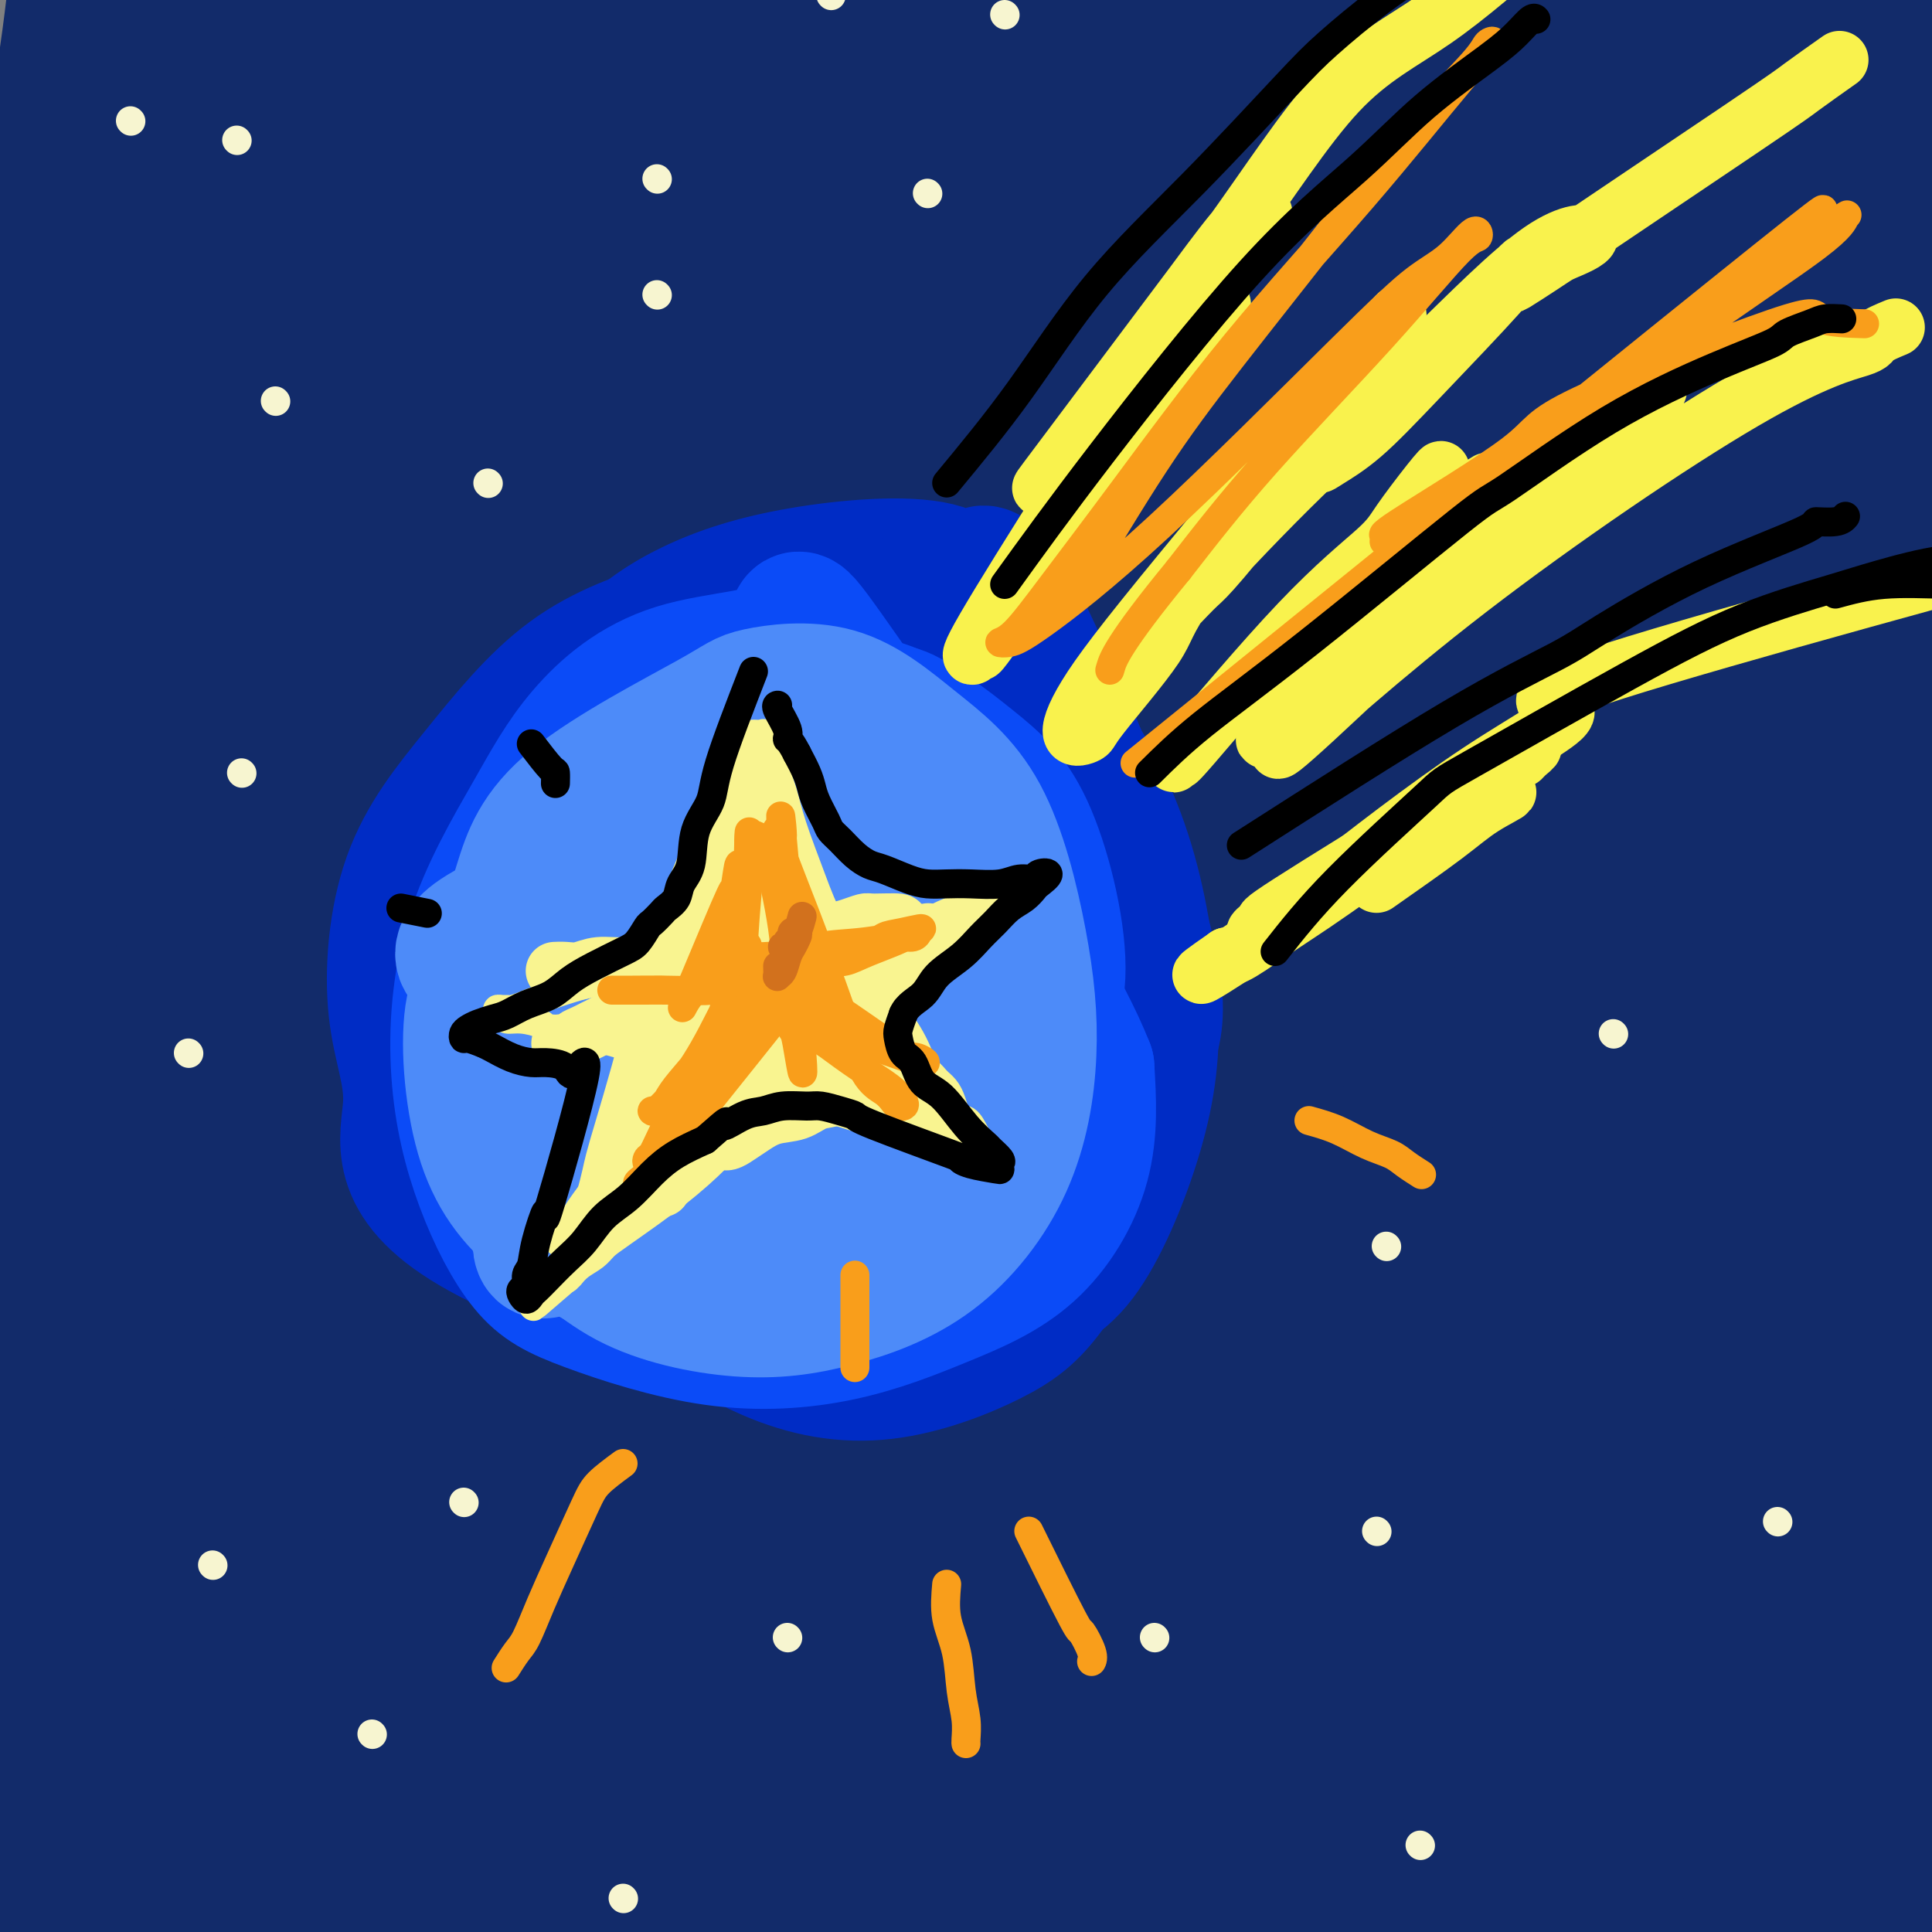 <svg viewBox='0 0 400 400' version='1.1' xmlns='http://www.w3.org/2000/svg' xmlns:xlink='http://www.w3.org/1999/xlink'><rect x="0" y="0" width="400" height="400" fill="#808080" stroke="none"/><g fill='none' stroke='#122B6A' stroke-width='28' stroke-linecap='round' stroke-linejoin='round'><path d='M241,86c-1.874,1.543 -3.747,3.086 -5,4c-1.253,0.914 -1.884,1.201 -7,9c-5.116,7.799 -14.715,23.112 -24,41c-9.285,17.888 -18.255,38.351 -21,45c-2.745,6.649 0.735,-0.516 -8,20c-8.735,20.516 -29.684,68.713 -36,85c-6.316,16.287 2.002,0.665 9,-17c6.998,-17.665 12.677,-37.372 20,-59c7.323,-21.628 16.290,-45.178 25,-66c8.710,-20.822 17.164,-38.917 25,-54c7.836,-15.083 15.053,-27.155 19,-35c3.947,-7.845 4.623,-11.464 4,-12c-0.623,-0.536 -2.546,2.010 -2,2c0.546,-0.010 3.562,-2.577 -2,7c-5.562,9.577 -19.703,31.299 -31,52c-11.297,20.701 -19.750,40.381 -29,59c-9.250,18.619 -19.298,36.176 -28,55c-8.702,18.824 -16.057,38.914 -23,54c-6.943,15.086 -13.475,25.169 -17,31c-3.525,5.831 -4.042,7.409 -4,8c0.042,0.591 0.643,0.195 0,1c-0.643,0.805 -2.532,2.812 0,-4c2.532,-6.812 9.483,-22.445 17,-44c7.517,-21.555 15.601,-49.034 24,-74c8.399,-24.966 17.114,-47.419 26,-67c8.886,-19.581 17.943,-36.291 27,-53'/><path d='M200,74c7.166,-15.274 11.582,-26.960 13,-31c1.418,-4.040 -0.163,-0.432 1,-2c1.163,-1.568 5.070,-8.310 -3,6c-8.070,14.310 -28.117,49.671 -38,67c-9.883,17.329 -9.602,16.626 -15,29c-5.398,12.374 -16.475,37.825 -26,61c-9.525,23.175 -17.499,44.074 -24,61c-6.501,16.926 -11.531,29.878 -15,37c-3.469,7.122 -5.378,8.415 -6,8c-0.622,-0.415 0.044,-2.539 0,-2c-0.044,0.539 -0.798,3.740 2,-4c2.798,-7.740 9.148,-26.422 17,-50c7.852,-23.578 17.205,-52.051 27,-80c9.795,-27.949 20.032,-55.372 30,-77c9.968,-21.628 19.666,-37.460 24,-46c4.334,-8.540 3.303,-9.788 3,-10c-0.303,-0.212 0.122,0.613 0,2c-0.122,1.387 -0.790,3.337 -8,16c-7.210,12.663 -20.961,36.038 -32,57c-11.039,20.962 -19.367,39.509 -28,61c-8.633,21.491 -17.571,45.924 -25,67c-7.429,21.076 -13.349,38.794 -17,50c-3.651,11.206 -5.032,15.901 -6,18c-0.968,2.099 -1.524,1.602 -2,2c-0.476,0.398 -0.873,1.689 0,-3c0.873,-4.689 3.016,-15.360 7,-32c3.984,-16.640 9.811,-39.249 15,-62c5.189,-22.751 9.741,-45.645 16,-66c6.259,-20.355 14.223,-38.173 19,-52c4.777,-13.827 6.365,-23.665 7,-28c0.635,-4.335 0.318,-3.168 0,-2'/><path d='M136,69c4.519,-13.800 2.815,-7.300 -2,4c-4.815,11.300 -12.743,27.401 -20,46c-7.257,18.599 -13.843,39.697 -21,61c-7.157,21.303 -14.886,42.813 -21,65c-6.114,22.187 -10.612,45.053 -14,62c-3.388,16.947 -5.664,27.975 -7,35c-1.336,7.025 -1.732,10.048 -2,11c-0.268,0.952 -0.410,-0.166 -1,0c-0.590,0.166 -1.630,1.615 -1,-7c0.630,-8.615 2.929,-27.296 4,-48c1.071,-20.704 0.913,-43.433 2,-67c1.087,-23.567 3.421,-47.973 6,-70c2.579,-22.027 5.405,-41.674 8,-53c2.595,-11.326 4.959,-14.331 5,-15c0.041,-0.669 -2.241,0.998 -4,2c-1.759,1.002 -2.993,1.340 -6,13c-3.007,11.660 -7.786,34.643 -13,56c-5.214,21.357 -10.864,41.089 -14,62c-3.136,20.911 -3.757,43.001 -5,64c-1.243,20.999 -3.107,40.908 -4,56c-0.893,15.092 -0.814,25.366 -1,31c-0.186,5.634 -0.638,6.626 -1,7c-0.362,0.374 -0.634,0.129 -1,0c-0.366,-0.129 -0.825,-0.143 -2,-12c-1.175,-11.857 -3.066,-35.556 -4,-59c-0.934,-23.444 -0.910,-46.634 0,-69c0.910,-22.366 2.708,-43.907 5,-58c2.292,-14.093 5.078,-20.736 6,-23c0.922,-2.264 -0.021,-0.148 0,0c0.021,0.148 1.006,-1.672 1,4c-0.006,5.672 -1.003,18.836 -2,32'/><path d='M27,199c-0.501,14.908 -1.252,34.178 -3,51c-1.748,16.822 -4.492,31.197 -6,48c-1.508,16.803 -1.780,36.033 -2,53c-0.220,16.967 -0.386,31.672 -1,40c-0.614,8.328 -1.674,10.279 -2,11c-0.326,0.721 0.083,0.211 0,1c-0.083,0.789 -0.657,2.875 -1,-2c-0.343,-4.875 -0.454,-16.712 -1,-32c-0.546,-15.288 -1.527,-34.027 1,-64c2.527,-29.973 8.562,-71.179 11,-87c2.438,-15.821 1.278,-6.257 1,-2c-0.278,4.257 0.326,3.206 1,5c0.674,1.794 1.417,6.431 1,19c-0.417,12.569 -1.992,33.070 -4,51c-2.008,17.930 -4.447,33.290 -6,49c-1.553,15.710 -2.221,31.770 -3,46c-0.779,14.230 -1.671,26.632 -2,35c-0.329,8.368 -0.095,12.704 0,15c0.095,2.296 0.051,2.552 0,2c-0.051,-0.552 -0.108,-1.913 0,-3c0.108,-1.087 0.382,-1.900 3,-12c2.618,-10.100 7.580,-29.487 12,-47c4.420,-17.513 8.297,-33.152 13,-50c4.703,-16.848 10.230,-34.906 15,-47c4.770,-12.094 8.783,-18.225 11,-21c2.217,-2.775 2.638,-2.194 3,-2c0.362,0.194 0.664,0.000 0,2c-0.664,2.000 -2.294,6.192 -5,21c-2.706,14.808 -6.487,40.231 -10,61c-3.513,20.769 -6.756,36.885 -10,53'/><path d='M43,393c-5.302,29.503 -6.058,34.760 -6,39c0.058,4.240 0.930,7.463 2,8c1.070,0.537 2.337,-1.611 3,-2c0.663,-0.389 0.722,0.983 5,-8c4.278,-8.983 12.773,-28.320 19,-47c6.227,-18.680 10.184,-36.703 14,-57c3.816,-20.297 7.489,-42.867 11,-56c3.511,-13.133 6.858,-16.829 9,-21c2.142,-4.171 3.079,-8.817 0,1c-3.079,9.817 -10.175,34.097 -15,59c-4.825,24.903 -7.381,50.430 -9,65c-1.619,14.570 -2.301,18.184 -4,31c-1.699,12.816 -4.414,34.834 -6,46c-1.586,11.166 -2.044,11.479 -2,11c0.044,-0.479 0.591,-1.750 2,-4c1.409,-2.250 3.679,-5.481 7,-17c3.321,-11.519 7.693,-31.327 14,-64c6.307,-32.673 14.547,-78.210 21,-104c6.453,-25.790 11.117,-31.833 13,-34c1.883,-2.167 0.984,-0.458 1,-1c0.016,-0.542 0.946,-3.335 -1,8c-1.946,11.335 -6.769,36.799 -9,49c-2.231,12.201 -1.871,11.139 -4,31c-2.129,19.861 -6.746,60.644 -9,85c-2.254,24.356 -2.143,32.284 -2,36c0.143,3.716 0.320,3.219 0,4c-0.320,0.781 -1.137,2.838 2,-4c3.137,-6.838 10.229,-22.572 16,-41c5.771,-18.428 10.220,-39.551 14,-61c3.780,-21.449 6.890,-43.225 10,-65'/><path d='M139,280c6.281,-30.513 9.984,-43.797 12,-50c2.016,-6.203 2.344,-5.327 3,-6c0.656,-0.673 1.639,-2.897 1,5c-0.639,7.897 -2.900,25.915 -6,48c-3.100,22.085 -7.038,48.237 -9,61c-1.962,12.763 -1.948,12.136 -3,33c-1.052,20.864 -3.169,63.220 -4,81c-0.831,17.780 -0.375,10.985 0,8c0.375,-2.985 0.668,-2.159 2,-7c1.332,-4.841 3.702,-15.348 6,-21c2.298,-5.652 4.522,-6.449 8,-34c3.478,-27.551 8.209,-81.857 14,-118c5.791,-36.143 12.642,-54.123 17,-67c4.358,-12.877 6.223,-20.650 7,-23c0.777,-2.350 0.467,0.725 1,2c0.533,1.275 1.911,0.750 0,13c-1.911,12.250 -7.110,37.275 -11,62c-3.890,24.725 -6.471,49.152 -9,74c-2.529,24.848 -5.008,50.119 -6,73c-0.992,22.881 -0.499,43.373 0,54c0.499,10.627 1.003,11.391 1,13c-0.003,1.609 -0.512,4.064 2,0c2.512,-4.064 8.044,-14.648 12,-38c3.956,-23.352 6.337,-59.471 7,-77c0.663,-17.529 -0.391,-16.467 5,-47c5.391,-30.533 17.228,-92.659 26,-127c8.772,-34.341 14.480,-40.895 17,-44c2.520,-3.105 1.851,-2.760 2,-3c0.149,-0.240 1.117,-1.065 0,7c-1.117,8.065 -4.319,25.018 -9,48c-4.681,22.982 -10.840,51.991 -17,81'/><path d='M208,281c-5.794,36.722 -7.278,60.528 -8,87c-0.722,26.472 -0.681,55.611 0,78c0.681,22.389 2.004,38.030 3,45c0.996,6.970 1.667,5.271 2,6c0.333,0.729 0.328,3.888 1,-2c0.672,-5.888 2.021,-20.823 3,-44c0.979,-23.177 1.587,-54.595 4,-86c2.413,-31.405 6.630,-62.798 12,-92c5.370,-29.202 11.893,-56.214 20,-78c8.107,-21.786 17.797,-38.346 21,-43c3.203,-4.654 -0.082,2.598 0,2c0.082,-0.598 3.531,-9.048 -1,17c-4.531,26.048 -17.043,86.593 -23,112c-5.957,25.407 -5.359,15.677 -6,42c-0.641,26.323 -2.522,88.699 -3,116c-0.478,27.301 0.447,19.527 1,21c0.553,1.473 0.733,12.193 2,17c1.267,4.807 3.622,3.701 8,-3c4.378,-6.701 10.779,-18.998 15,-38c4.221,-19.002 6.263,-44.708 10,-72c3.737,-27.292 9.171,-56.171 15,-87c5.829,-30.829 12.054,-63.609 18,-85c5.946,-21.391 11.613,-31.394 14,-35c2.387,-3.606 1.495,-0.813 1,1c-0.495,1.813 -0.594,2.648 0,4c0.594,1.352 1.880,3.221 0,15c-1.880,11.779 -6.927,33.466 -13,69c-6.073,35.534 -13.174,84.913 -16,120c-2.826,35.087 -1.379,55.882 -1,68c0.379,12.118 -0.311,15.559 -1,19'/><path d='M286,455c-0.258,15.280 0.097,9.981 0,9c-0.097,-0.981 -0.645,2.358 2,-4c2.645,-6.358 8.482,-22.413 13,-41c4.518,-18.587 7.718,-39.707 11,-65c3.282,-25.293 6.648,-54.758 8,-71c1.352,-16.242 0.690,-19.261 4,-35c3.310,-15.739 10.593,-44.198 14,-56c3.407,-11.802 2.938,-6.947 3,-8c0.062,-1.053 0.654,-8.014 1,2c0.346,10.014 0.446,37.001 -1,61c-1.446,23.999 -4.439,45.008 -6,70c-1.561,24.992 -1.691,53.966 -2,77c-0.309,23.034 -0.796,40.127 -1,49c-0.204,8.873 -0.125,9.526 0,8c0.125,-1.526 0.297,-5.229 0,0c-0.297,5.229 -1.061,19.391 1,-8c2.061,-27.391 6.949,-96.336 9,-127c2.051,-30.664 1.266,-23.046 3,-37c1.734,-13.954 5.989,-49.479 10,-70c4.011,-20.521 7.779,-26.039 9,-27c1.221,-0.961 -0.105,2.635 0,3c0.105,0.365 1.641,-2.501 1,12c-0.641,14.501 -3.460,46.369 -5,60c-1.540,13.631 -1.800,9.024 -1,33c0.800,23.976 2.659,76.534 5,108c2.341,31.466 5.163,41.840 7,49c1.837,7.160 2.688,11.105 3,13c0.312,1.895 0.084,1.741 0,2c-0.084,0.259 -0.024,0.931 0,-3c0.024,-3.931 0.012,-12.466 0,-21'/><path d='M374,438c-0.380,-16.339 -1.329,-46.186 -2,-59c-0.671,-12.814 -1.063,-8.594 -1,-34c0.063,-25.406 0.581,-80.439 1,-106c0.419,-25.561 0.740,-21.652 3,-34c2.260,-12.348 6.458,-40.954 8,-51c1.542,-10.046 0.426,-1.531 0,3c-0.426,4.531 -0.162,5.078 0,7c0.162,1.922 0.224,5.218 -1,26c-1.224,20.782 -3.733,59.051 -2,103c1.733,43.949 7.707,93.579 11,117c3.293,23.421 3.904,20.631 4,20c0.096,-0.631 -0.324,0.895 0,2c0.324,1.105 1.391,1.790 2,2c0.609,0.210 0.760,-0.053 2,-5c1.240,-4.947 3.568,-14.576 4,-30c0.432,-15.424 -1.034,-36.642 -3,-58c-1.966,-21.358 -4.434,-42.856 -6,-68c-1.566,-25.144 -2.231,-53.933 -2,-80c0.231,-26.067 1.358,-49.413 3,-68c1.642,-18.587 3.801,-32.417 4,-38c0.199,-5.583 -1.561,-2.919 -2,-3c-0.439,-0.081 0.443,-2.907 0,2c-0.443,4.907 -2.213,17.547 -5,34c-2.787,16.453 -6.593,36.719 -10,62c-3.407,25.281 -6.416,55.578 -8,73c-1.584,17.422 -1.745,21.969 -2,36c-0.255,14.031 -0.604,37.544 -1,62c-0.396,24.456 -0.837,49.853 -1,61c-0.163,11.147 -0.046,8.042 0,7c0.046,-1.042 0.023,-0.021 0,1'/><path d='M370,422c0.118,28.303 2.412,15.561 0,-1c-2.412,-16.561 -9.531,-36.939 -13,-46c-3.469,-9.061 -3.288,-6.803 -6,-37c-2.712,-30.197 -8.318,-92.848 -10,-122c-1.682,-29.152 0.560,-24.803 2,-37c1.440,-12.197 2.078,-40.938 2,-57c-0.078,-16.062 -0.872,-19.444 -2,-18c-1.128,1.444 -2.592,7.715 -9,20c-6.408,12.285 -17.762,30.585 -29,69c-11.238,38.415 -22.362,96.947 -27,125c-4.638,28.053 -2.792,25.628 -4,39c-1.208,13.372 -5.470,42.541 -7,62c-1.530,19.459 -0.327,29.209 0,34c0.327,4.791 -0.222,4.622 0,4c0.222,-0.622 1.214,-1.696 1,-2c-0.214,-0.304 -1.633,0.161 0,-11c1.633,-11.161 6.318,-33.949 8,-57c1.682,-23.051 0.360,-46.365 2,-71c1.640,-24.635 6.242,-50.593 10,-75c3.758,-24.407 6.674,-47.265 11,-66c4.326,-18.735 10.063,-33.348 12,-39c1.937,-5.652 0.073,-2.344 0,-2c-0.073,0.344 1.644,-2.277 -2,5c-3.644,7.277 -12.648,24.451 -21,44c-8.352,19.549 -16.053,41.471 -22,64c-5.947,22.529 -10.142,45.664 -13,68c-2.858,22.336 -4.379,43.875 -5,62c-0.621,18.125 -0.342,32.838 0,41c0.342,8.162 0.746,9.774 1,11c0.254,1.226 0.358,2.064 1,1c0.642,-1.064 1.821,-4.032 3,-7'/><path d='M253,423c2.446,-8.379 6.561,-26.326 9,-45c2.439,-18.674 3.203,-38.074 5,-60c1.797,-21.926 4.628,-46.377 9,-70c4.372,-23.623 10.285,-46.417 16,-68c5.715,-21.583 11.231,-41.955 15,-55c3.769,-13.045 5.792,-18.764 6,-20c0.208,-1.236 -1.399,2.011 -1,0c0.399,-2.011 2.804,-9.279 -4,9c-6.804,18.279 -22.818,62.103 -30,83c-7.182,20.897 -5.531,18.865 -9,33c-3.469,14.135 -12.056,44.438 -16,70c-3.944,25.562 -3.244,46.385 -4,64c-0.756,17.615 -2.969,32.024 -3,40c-0.031,7.976 2.121,9.520 3,10c0.879,0.480 0.486,-0.103 1,0c0.514,0.103 1.935,0.893 8,-8c6.065,-8.893 16.776,-27.468 24,-44c7.224,-16.532 10.963,-31.021 21,-63c10.037,-31.979 26.373,-81.446 39,-121c12.627,-39.554 21.546,-69.194 27,-86c5.454,-16.806 7.443,-20.779 14,-36c6.557,-15.221 17.681,-41.690 23,-55c5.319,-13.310 4.832,-13.461 5,-14c0.168,-0.539 0.990,-1.464 -3,5c-3.990,6.464 -12.791,20.318 -22,39c-9.209,18.682 -18.827,42.191 -24,55c-5.173,12.809 -5.900,14.918 -9,28c-3.100,13.082 -8.573,37.135 -11,57c-2.427,19.865 -1.807,35.541 -1,45c0.807,9.459 1.802,12.703 3,14c1.198,1.297 2.599,0.649 4,0'/><path d='M348,230c3.199,-1.491 9.195,-5.219 15,-19c5.805,-13.781 11.417,-37.613 14,-48c2.583,-10.387 2.137,-7.327 7,-26c4.863,-18.673 15.034,-59.079 22,-87c6.966,-27.921 10.728,-43.357 13,-53c2.272,-9.643 3.054,-13.494 4,-19c0.946,-5.506 2.055,-12.667 3,-16c0.945,-3.333 1.727,-2.839 -1,1c-2.727,3.839 -8.963,11.023 -21,56c-12.037,44.977 -29.874,127.749 -37,164c-7.126,36.251 -3.540,25.983 -2,28c1.540,2.017 1.034,16.320 1,21c-0.034,4.680 0.405,-0.262 0,1c-0.405,1.262 -1.655,8.729 2,0c3.655,-8.729 12.213,-33.655 16,-45c3.787,-11.345 2.801,-9.109 5,-30c2.199,-20.891 7.583,-64.908 13,-93c5.417,-28.092 10.868,-40.257 14,-53c3.132,-12.743 3.946,-26.062 4,-32c0.054,-5.938 -0.652,-4.495 -1,-4c-0.348,0.495 -0.337,0.042 -1,1c-0.663,0.958 -1.999,3.327 -8,16c-6.001,12.673 -16.665,35.651 -27,57c-10.335,21.349 -20.340,41.070 -28,60c-7.660,18.930 -12.975,37.069 -20,55c-7.025,17.931 -15.761,35.653 -19,42c-3.239,6.347 -0.982,1.320 -1,2c-0.018,0.680 -2.313,7.068 -1,0c1.313,-7.068 6.232,-27.591 12,-48c5.768,-20.409 12.384,-40.705 19,-61'/><path d='M345,100c8.864,-27.885 15.522,-43.098 23,-60c7.478,-16.902 15.774,-35.493 20,-46c4.226,-10.507 4.381,-12.929 4,-14c-0.381,-1.071 -1.299,-0.790 0,-3c1.299,-2.210 4.816,-6.909 -3,5c-7.816,11.909 -26.966,40.427 -42,66c-15.034,25.573 -25.953,48.202 -36,71c-10.047,22.798 -19.221,45.767 -27,63c-7.779,17.233 -14.161,28.731 -17,34c-2.839,5.269 -2.134,4.311 -2,3c0.134,-1.311 -0.303,-2.974 2,-9c2.303,-6.026 7.345,-16.413 10,-22c2.655,-5.587 2.921,-6.372 13,-30c10.079,-23.628 29.971,-70.097 44,-100c14.029,-29.903 22.197,-43.240 30,-57c7.803,-13.760 15.242,-27.944 18,-33c2.758,-5.056 0.837,-0.984 1,-1c0.163,-0.016 2.412,-4.120 -2,2c-4.412,6.120 -15.485,22.465 -30,43c-14.515,20.535 -32.472,45.259 -42,59c-9.528,13.741 -10.626,16.501 -20,33c-9.374,16.499 -27.022,46.739 -40,70c-12.978,23.261 -21.285,39.542 -26,48c-4.715,8.458 -5.840,9.093 -7,10c-1.160,0.907 -2.357,2.085 1,-6c3.357,-8.085 11.268,-25.434 23,-48c11.732,-22.566 27.284,-50.348 36,-66c8.716,-15.652 10.594,-19.175 19,-34c8.406,-14.825 23.340,-40.953 36,-63c12.660,-22.047 23.046,-40.013 29,-50c5.954,-9.987 7.477,-11.993 9,-14'/><path d='M369,-49c21.664,-37.349 11.324,-17.222 -2,2c-13.324,19.222 -29.631,37.540 -47,61c-17.369,23.460 -35.800,52.063 -46,68c-10.200,15.937 -12.170,19.206 -21,36c-8.830,16.794 -24.522,47.111 -35,69c-10.478,21.889 -15.742,35.349 -20,44c-4.258,8.651 -7.509,12.494 -8,13c-0.491,0.506 1.779,-2.323 2,-2c0.221,0.323 -1.608,3.799 15,-32c16.608,-35.799 51.654,-110.872 66,-143c14.346,-32.128 7.994,-21.312 17,-38c9.006,-16.688 33.371,-60.880 44,-80c10.629,-19.120 7.522,-13.169 7,-11c-0.522,2.169 1.541,0.554 0,4c-1.541,3.446 -6.687,11.951 -17,28c-10.313,16.049 -25.794,39.642 -42,67c-16.206,27.358 -33.138,58.480 -42,74c-8.862,15.520 -9.655,15.437 -20,36c-10.345,20.563 -30.241,61.770 -39,79c-8.759,17.230 -6.381,10.482 -6,9c0.381,-1.482 -1.234,2.302 -1,0c0.234,-2.302 2.319,-10.688 5,-18c2.681,-7.312 5.958,-13.549 13,-31c7.042,-17.451 17.849,-46.117 35,-86c17.151,-39.883 40.647,-90.982 56,-120c15.353,-29.018 22.564,-35.955 26,-40c3.436,-4.045 3.096,-5.198 2,-4c-1.096,1.198 -2.949,4.746 -2,3c0.949,-1.746 4.700,-8.784 -6,6c-10.700,14.784 -35.850,51.392 -61,88'/><path d='M242,33c-18.231,28.862 -29.307,52.516 -41,77c-11.693,24.484 -24.003,49.800 -33,70c-8.997,20.200 -14.681,35.286 -18,43c-3.319,7.714 -4.274,8.055 -4,7c0.274,-1.055 1.777,-3.505 0,0c-1.777,3.505 -6.832,12.966 2,-10c8.832,-22.966 31.552,-78.358 41,-104c9.448,-25.642 5.624,-21.534 18,-48c12.376,-26.466 40.952,-83.505 58,-114c17.048,-30.495 22.570,-34.446 13,-20c-9.570,14.446 -34.231,47.290 -48,67c-13.769,19.710 -16.647,26.286 -20,34c-3.353,7.714 -7.181,16.565 -18,36c-10.819,19.435 -28.629,49.455 -40,70c-11.371,20.545 -16.304,31.615 -19,37c-2.696,5.385 -3.154,5.087 -4,5c-0.846,-0.087 -2.079,0.039 -3,-1c-0.921,-1.039 -1.530,-3.242 1,-12c2.530,-8.758 8.201,-24.070 19,-53c10.799,-28.930 26.728,-71.478 38,-99c11.272,-27.522 17.886,-40.018 21,-46c3.114,-5.982 2.727,-5.450 2,-4c-0.727,1.450 -1.795,3.819 -3,6c-1.205,2.181 -2.549,4.174 -10,17c-7.451,12.826 -21.010,36.483 -32,60c-10.990,23.517 -19.412,46.893 -28,69c-8.588,22.107 -17.343,42.946 -22,55c-4.657,12.054 -5.215,15.322 -6,17c-0.785,1.678 -1.796,1.765 -1,-2c0.796,-3.765 3.398,-11.383 6,-19'/><path d='M111,171c3.633,-11.358 10.216,-29.253 22,-65c11.784,-35.747 28.770,-89.347 42,-123c13.230,-33.653 22.704,-47.359 27,-54c4.296,-6.641 3.416,-6.216 3,-6c-0.416,0.216 -0.366,0.223 -4,5c-3.634,4.777 -10.950,14.323 -24,37c-13.050,22.677 -31.834,58.485 -46,90c-14.166,31.515 -23.713,58.738 -31,78c-7.287,19.262 -12.313,30.563 -24,69c-11.687,38.437 -30.037,104.011 -25,75c5.037,-29.011 33.459,-152.605 54,-225c20.541,-72.395 33.201,-93.590 37,-99c3.799,-5.410 -1.262,4.965 -3,8c-1.738,3.035 -0.152,-1.271 -8,20c-7.848,21.271 -25.130,68.117 -36,102c-10.870,33.883 -15.327,54.801 -21,82c-5.673,27.199 -12.561,60.680 -16,78c-3.439,17.320 -3.429,18.480 -5,23c-1.571,4.520 -4.722,12.400 -6,15c-1.278,2.600 -0.684,-0.079 -1,0c-0.316,0.079 -1.543,2.916 0,-21c1.543,-23.916 5.857,-74.586 10,-112c4.143,-37.414 8.115,-61.573 15,-92c6.885,-30.427 16.681,-67.122 22,-87c5.319,-19.878 6.159,-22.939 7,-26'/><path d='M100,-57c5.925,-21.012 6.237,-17.042 3,-11c-3.237,6.042 -10.023,14.156 -18,31c-7.977,16.844 -17.143,42.417 -22,57c-4.857,14.583 -5.403,18.177 -10,37c-4.597,18.823 -13.245,52.875 -18,80c-4.755,27.125 -5.618,47.321 -7,66c-1.382,18.679 -3.283,35.840 -4,47c-0.717,11.160 -0.252,16.319 0,20c0.252,3.681 0.289,5.884 0,2c-0.289,-3.884 -0.904,-13.855 -2,-5c-1.096,8.855 -2.672,36.535 -1,-20c1.672,-56.535 6.592,-197.284 9,-253c2.408,-55.716 2.306,-26.400 3,-19c0.694,7.400 2.186,-7.115 2,-5c-0.186,2.115 -2.051,20.860 -4,34c-1.949,13.140 -3.983,20.675 -5,28c-1.017,7.325 -1.019,14.440 -2,30c-0.981,15.560 -2.942,39.564 -5,62c-2.058,22.436 -4.212,43.304 -5,64c-0.788,20.696 -0.211,41.219 0,57c0.211,15.781 0.056,26.820 0,33c-0.056,6.180 -0.014,7.500 0,11c0.014,3.500 0.000,9.180 -1,-4c-1.000,-13.180 -2.986,-45.219 -4,-73c-1.014,-27.781 -1.055,-51.302 -1,-65c0.055,-13.698 0.207,-17.573 1,-37c0.793,-19.427 2.227,-54.408 6,-82c3.773,-27.592 9.887,-47.796 16,-68'/><path d='M31,-40c2.329,-10.140 0.151,-1.492 0,-1c-0.151,0.492 1.726,-7.174 1,1c-0.726,8.174 -4.055,32.188 -6,44c-1.945,11.812 -2.506,11.423 -5,32c-2.494,20.577 -6.922,62.119 -9,95c-2.078,32.881 -1.808,57.101 -2,70c-0.192,12.899 -0.848,14.478 -1,33c-0.152,18.522 0.198,53.986 0,71c-0.198,17.014 -0.944,15.579 -1,16c-0.056,0.421 0.580,2.697 0,-2c-0.580,-4.697 -2.374,-16.367 -3,-25c-0.626,-8.633 -0.082,-14.231 -1,-25c-0.918,-10.769 -3.298,-26.711 -5,-58c-1.702,-31.289 -2.728,-77.925 0,-112c2.728,-34.075 9.208,-55.591 13,-76c3.792,-20.409 4.896,-39.713 6,-50c1.104,-10.287 2.208,-11.556 4,-16c1.792,-4.444 4.272,-12.061 5,-14c0.728,-1.939 -0.297,1.801 0,2c0.297,0.199 1.915,-3.145 0,8c-1.915,11.145 -7.364,36.777 -10,50c-2.636,13.223 -2.458,14.038 -3,25c-0.542,10.962 -1.804,32.073 -3,48c-1.196,15.927 -2.325,26.671 -3,32c-0.675,5.329 -0.894,5.244 -1,5c-0.106,-0.244 -0.097,-0.645 0,-2c0.097,-1.355 0.284,-3.662 1,-14c0.716,-10.338 1.962,-28.706 6,-51c4.038,-22.294 10.868,-48.512 14,-65c3.132,-16.488 2.566,-23.244 2,-30'/><path d='M30,-49c3.489,-26.023 0.711,-10.081 0,-5c-0.711,5.081 0.645,-0.701 1,-2c0.355,-1.299 -0.289,1.884 -3,13c-2.711,11.116 -7.487,30.164 -10,41c-2.513,10.836 -2.761,13.459 -4,22c-1.239,8.541 -3.469,23.000 -4,32c-0.531,9.000 0.635,12.540 0,17c-0.635,4.460 -3.073,9.841 0,3c3.073,-6.841 11.655,-25.903 20,-43c8.345,-17.097 16.452,-32.229 22,-43c5.548,-10.771 8.535,-17.182 10,-20c1.465,-2.818 1.406,-2.044 2,-2c0.594,0.044 1.841,-0.641 2,1c0.159,1.641 -0.769,5.608 -6,19c-5.231,13.392 -14.764,36.211 -19,47c-4.236,10.789 -3.173,9.550 -7,23c-3.827,13.450 -12.544,41.591 -16,53c-3.456,11.409 -1.653,6.088 -1,4c0.653,-2.088 0.155,-0.943 0,0c-0.155,0.943 0.032,1.684 1,-1c0.968,-2.684 2.718,-8.794 10,-26c7.282,-17.206 20.098,-45.510 28,-64c7.902,-18.490 10.890,-27.166 13,-32c2.110,-4.834 3.342,-5.826 5,-8c1.658,-2.174 3.743,-5.532 3,0c-0.743,5.532 -4.315,19.952 -9,36c-4.685,16.048 -10.483,33.724 -15,50c-4.517,16.276 -7.755,31.151 -10,41c-2.245,9.849 -3.499,14.671 -4,17c-0.501,2.329 -0.251,2.164 0,2'/><path d='M39,126c-6.034,23.468 -2.119,9.136 3,-2c5.119,-11.136 11.442,-19.078 19,-35c7.558,-15.922 16.351,-39.824 20,-52c3.649,-12.176 2.154,-12.627 6,-23c3.846,-10.373 13.033,-30.670 17,-40c3.967,-9.330 2.715,-7.694 2,-6c-0.715,1.694 -0.891,3.446 -1,5c-0.109,1.554 -0.149,2.909 -4,13c-3.851,10.091 -11.513,28.918 -19,52c-7.487,23.082 -14.798,50.418 -18,65c-3.202,14.582 -2.296,16.411 0,15c2.296,-1.411 5.980,-6.060 8,-9c2.020,-2.940 2.375,-4.171 9,-23c6.625,-18.829 19.520,-55.255 29,-78c9.480,-22.745 15.545,-31.808 18,-36c2.455,-4.192 1.299,-3.513 1,-3c-0.299,0.513 0.259,0.859 1,1c0.741,0.141 1.666,0.078 -2,9c-3.666,8.922 -11.924,26.829 -17,43c-5.076,16.171 -6.969,30.606 -11,45c-4.031,14.394 -10.199,28.745 -13,36c-2.801,7.255 -2.235,7.413 -2,7c0.235,-0.413 0.139,-1.395 1,-3c0.861,-1.605 2.679,-3.831 8,-16c5.321,-12.169 14.145,-34.281 23,-53c8.855,-18.719 17.740,-34.046 23,-43c5.260,-8.954 6.894,-11.534 9,-14c2.106,-2.466 4.682,-4.818 6,-6c1.318,-1.182 1.376,-1.195 1,2c-0.376,3.195 -1.188,9.597 -2,16'/><path d='M154,-7c-4.675,12.928 -15.861,36.249 -21,48c-5.139,11.751 -4.231,11.933 -7,20c-2.769,8.067 -9.216,24.018 -12,32c-2.784,7.982 -1.905,7.996 -2,9c-0.095,1.004 -1.164,3.000 4,-3c5.164,-6.000 16.562,-19.995 26,-34c9.438,-14.005 16.917,-28.020 25,-42c8.083,-13.980 16.769,-27.927 22,-35c5.231,-7.073 7.007,-7.273 10,-12c2.993,-4.727 7.203,-13.981 2,0c-5.203,13.981 -19.819,51.196 -27,68c-7.181,16.804 -6.927,13.196 -9,19c-2.073,5.804 -6.471,21.019 -8,27c-1.529,5.981 -0.188,2.727 -1,4c-0.812,1.273 -3.778,7.073 -1,1c2.778,-6.073 11.300,-24.020 20,-40c8.700,-15.980 17.579,-29.992 25,-42c7.421,-12.008 13.383,-22.012 18,-26c4.617,-3.988 7.890,-1.960 9,-1c1.110,0.960 0.059,0.853 1,0c0.941,-0.853 3.876,-2.452 -1,9c-4.876,11.452 -17.563,35.955 -26,50c-8.437,14.045 -12.624,17.631 -15,20c-2.376,2.369 -2.942,3.520 -3,4c-0.058,0.480 0.391,0.290 0,0c-0.391,-0.290 -1.621,-0.680 3,-13c4.621,-12.320 15.094,-36.570 27,-59c11.906,-22.430 25.244,-43.039 37,-63c11.756,-19.961 21.930,-39.275 26,-47c4.070,-7.725 2.035,-3.863 0,0'/></g>
<g fill='none' stroke='#002CC5' stroke-width='28' stroke-linecap='round' stroke-linejoin='round'><path d='M198,154c1.250,2.083 2.500,4.167 3,5c0.500,0.833 0.250,0.417 0,0'/><path d='M196,196c4.059,6.756 8.117,13.512 11,17c2.883,3.488 4.590,3.707 7,5c2.410,1.293 5.525,3.661 7,5c1.475,1.339 1.312,1.648 3,0c1.688,-1.648 5.226,-5.255 6,-10c0.774,-4.745 -1.218,-10.628 -4,-19c-2.782,-8.372 -6.356,-19.232 -12,-28c-5.644,-8.768 -13.360,-15.444 -18,-20c-4.640,-4.556 -6.206,-6.991 -9,-8c-2.794,-1.009 -6.816,-0.590 -10,2c-3.184,2.590 -5.528,7.353 -8,13c-2.472,5.647 -5.071,12.180 -6,18c-0.929,5.820 -0.189,10.926 0,15c0.189,4.074 -0.172,7.114 1,10c1.172,2.886 3.876,5.617 8,9c4.124,3.383 9.669,7.416 16,9c6.331,1.584 13.448,0.717 17,0c3.552,-0.717 3.541,-1.284 6,-4c2.459,-2.716 7.390,-7.582 10,-11c2.610,-3.418 2.899,-5.389 2,-11c-0.899,-5.611 -2.987,-14.863 -4,-20c-1.013,-5.137 -0.952,-6.161 -4,-10c-3.048,-3.839 -9.205,-10.495 -17,-14c-7.795,-3.505 -17.227,-3.859 -23,-2c-5.773,1.859 -7.886,5.929 -10,10'/><path d='M165,152c-2.888,3.542 -5.109,7.396 -7,13c-1.891,5.604 -3.452,12.960 -3,22c0.452,9.040 2.917,19.766 5,27c2.083,7.234 3.785,10.975 7,15c3.215,4.025 7.943,8.335 14,9c6.057,0.665 13.441,-2.314 17,1c3.559,3.314 3.292,12.921 7,-2c3.708,-14.921 11.391,-54.370 14,-70c2.609,-15.630 0.144,-7.441 -4,-10c-4.144,-2.559 -9.965,-15.865 -15,-21c-5.035,-5.135 -9.282,-2.098 -14,-1c-4.718,1.098 -9.908,0.256 -15,2c-5.092,1.744 -10.088,6.074 -15,11c-4.912,4.926 -9.741,10.449 -13,17c-3.259,6.551 -4.947,14.131 -6,23c-1.053,8.869 -1.470,19.027 0,27c1.470,7.973 4.828,13.760 9,20c4.172,6.240 9.157,12.933 14,17c4.843,4.067 9.543,5.508 15,6c5.457,0.492 11.672,0.036 18,-2c6.328,-2.036 12.768,-5.653 18,-10c5.232,-4.347 9.254,-9.425 12,-17c2.746,-7.575 4.215,-17.648 5,-28c0.785,-10.352 0.885,-20.984 -1,-30c-1.885,-9.016 -5.757,-16.416 -10,-23c-4.243,-6.584 -8.859,-12.352 -14,-15c-5.141,-2.648 -10.807,-2.174 -17,-2c-6.193,0.174 -12.912,0.050 -20,2c-7.088,1.950 -14.544,5.975 -22,10'/><path d='M144,143c-4.091,2.073 -3.319,2.257 -8,8c-4.681,5.743 -14.813,17.045 -20,27c-5.187,9.955 -5.427,18.563 -6,23c-0.573,4.437 -1.479,4.704 0,12c1.479,7.296 5.345,21.619 10,30c4.655,8.381 10.101,10.818 17,13c6.899,2.182 15.250,4.109 22,7c6.750,2.891 11.899,6.745 24,2c12.101,-4.745 31.155,-18.088 39,-25c7.845,-6.912 4.483,-7.394 4,-8c-0.483,-0.606 1.914,-1.337 1,-10c-0.914,-8.663 -5.137,-25.259 -10,-37c-4.863,-11.741 -10.365,-18.627 -16,-25c-5.635,-6.373 -11.402,-12.235 -17,-14c-5.598,-1.765 -11.027,0.565 -16,3c-4.973,2.435 -9.489,4.976 -14,8c-4.511,3.024 -9.017,6.532 -13,11c-3.983,4.468 -7.442,9.895 -9,15c-1.558,5.105 -1.215,9.888 -1,15c0.215,5.112 0.301,10.552 4,17c3.699,6.448 11.012,13.904 17,18c5.988,4.096 10.649,4.831 17,6c6.351,1.169 14.390,2.772 21,2c6.610,-0.772 11.792,-3.918 16,-6c4.208,-2.082 7.442,-3.098 10,-7c2.558,-3.902 4.440,-10.689 5,-18c0.560,-7.311 -0.200,-15.145 -2,-23c-1.800,-7.855 -4.638,-15.730 -9,-23c-4.362,-7.270 -10.246,-13.934 -15,-18c-4.754,-4.066 -8.377,-5.533 -12,-7'/><path d='M183,139c-4.764,-0.987 -10.673,0.047 -15,2c-4.327,1.953 -7.071,4.827 -10,8c-2.929,3.173 -6.044,6.647 -8,10c-1.956,3.353 -2.752,6.587 -2,12c0.752,5.413 3.051,13.007 6,19c2.949,5.993 6.548,10.385 9,13c2.452,2.615 3.758,3.452 9,6c5.242,2.548 14.421,6.806 20,7c5.579,0.194 7.559,-3.676 11,-4c3.441,-0.324 8.344,2.897 6,-7c-2.344,-9.897 -11.936,-32.913 -16,-42c-4.064,-9.087 -2.599,-4.247 -4,-3c-1.401,1.247 -5.667,-1.100 -10,-1c-4.333,0.100 -8.734,2.646 -12,8c-3.266,5.354 -5.398,13.514 -7,21c-1.602,7.486 -2.676,14.297 -3,20c-0.324,5.703 0.100,10.299 1,14c0.900,3.701 2.276,6.506 4,9c1.724,2.494 3.795,4.675 8,6c4.205,1.325 10.544,1.793 17,1c6.456,-0.793 13.030,-2.849 18,-7c4.970,-4.151 8.338,-10.399 11,-17c2.662,-6.601 4.620,-13.556 5,-21c0.380,-7.444 -0.817,-15.376 -2,-22c-1.183,-6.624 -2.351,-11.939 -6,-17c-3.649,-5.061 -9.779,-9.867 -15,-13c-5.221,-3.133 -9.533,-4.592 -15,-6c-5.467,-1.408 -12.087,-2.764 -19,-2c-6.913,0.764 -14.118,3.647 -20,8c-5.882,4.353 -10.441,10.177 -15,16'/><path d='M129,157c-4.579,6.300 -8.528,14.052 -11,23c-2.472,8.948 -3.468,19.094 -2,28c1.468,8.906 5.402,16.571 9,25c3.598,8.429 6.862,17.621 12,23c5.138,5.379 12.150,6.946 19,8c6.850,1.054 13.539,1.594 21,1c7.461,-0.594 15.695,-2.322 23,-5c7.305,-2.678 13.683,-6.304 19,-13c5.317,-6.696 9.575,-16.461 14,-23c4.425,-6.539 9.016,-9.851 4,-29c-5.016,-19.149 -19.640,-54.136 -27,-68c-7.360,-13.864 -7.456,-6.607 -8,-5c-0.544,1.607 -1.535,-2.438 -8,-4c-6.465,-1.562 -18.404,-0.641 -28,1c-9.596,1.641 -16.850,4.001 -23,7c-6.150,2.999 -11.196,6.639 -16,12c-4.804,5.361 -9.367,12.445 -13,20c-3.633,7.555 -6.336,15.580 -8,24c-1.664,8.420 -2.288,17.234 -2,25c0.288,7.766 1.488,14.482 4,22c2.512,7.518 6.335,15.836 11,22c4.665,6.164 10.171,10.172 17,15c6.829,4.828 14.982,10.475 23,14c8.018,3.525 15.900,4.929 24,4c8.100,-0.929 16.418,-4.190 22,-7c5.582,-2.810 8.430,-5.170 12,-10c3.570,-4.830 7.864,-12.130 11,-21c3.136,-8.870 5.113,-19.311 5,-30c-0.113,-10.689 -2.318,-21.625 -5,-31c-2.682,-9.375 -5.841,-17.187 -9,-25'/><path d='M219,160c-4.397,-8.287 -10.891,-16.504 -17,-22c-6.109,-5.496 -11.834,-8.272 -19,-10c-7.166,-1.728 -15.771,-2.408 -23,-2c-7.229,0.408 -13.080,1.904 -20,4c-6.920,2.096 -14.910,4.792 -22,10c-7.090,5.208 -13.282,12.927 -19,20c-5.718,7.073 -10.963,13.500 -14,22c-3.037,8.500 -3.866,19.071 -3,27c0.866,7.929 3.426,13.215 3,20c-0.426,6.785 -3.838,15.070 13,25c16.838,9.930 53.926,21.504 70,26c16.074,4.496 11.133,1.914 15,-1c3.867,-2.914 16.541,-6.159 25,-9c8.459,-2.841 12.703,-5.279 17,-12c4.297,-6.721 8.645,-17.726 11,-27c2.355,-9.274 2.715,-16.819 2,-26c-0.715,-9.181 -2.504,-19.999 -6,-30c-3.496,-10.001 -8.698,-19.186 -14,-26c-5.302,-6.814 -10.703,-11.255 -16,-15c-5.297,-3.745 -10.490,-6.792 -16,-8c-5.510,-1.208 -11.339,-0.577 -18,1c-6.661,1.577 -14.156,4.099 -20,9c-5.844,4.901 -10.036,12.183 -15,20c-4.964,7.817 -10.699,16.171 -14,24c-3.301,7.829 -4.169,15.133 -4,23c0.169,7.867 1.374,16.299 4,24c2.626,7.701 6.673,14.673 13,21c6.327,6.327 14.934,12.011 22,15c7.066,2.989 12.590,3.283 19,2c6.410,-1.283 13.705,-4.141 21,-7'/><path d='M194,258c6.150,-3.858 11.027,-10.002 15,-15c3.973,-4.998 7.044,-8.851 8,-17c0.956,-8.149 -0.204,-20.594 -1,-27c-0.796,-6.406 -1.228,-6.773 -4,-12c-2.772,-5.227 -7.883,-15.313 -15,-21c-7.117,-5.687 -16.239,-6.973 -22,-6c-5.761,0.973 -8.162,4.207 -10,7c-1.838,2.793 -3.115,5.145 -5,10c-1.885,4.855 -4.378,12.214 -6,20c-1.622,7.786 -2.372,16.000 4,21c6.372,5.000 19.865,6.784 26,8c6.135,1.216 4.913,1.862 6,-8c1.087,-9.862 4.484,-30.233 5,-40c0.516,-9.767 -1.847,-8.931 -3,-9c-1.153,-0.069 -1.095,-1.043 -2,-2c-0.905,-0.957 -2.774,-1.897 -5,2c-2.226,3.897 -4.811,12.631 -7,19c-2.189,6.369 -3.982,10.372 -5,13c-1.018,2.628 -1.261,3.881 -1,6c0.261,2.119 1.026,5.104 1,6c-0.026,0.896 -0.842,-0.296 0,1c0.842,1.296 3.342,5.080 4,-3c0.658,-8.080 -0.526,-28.023 -1,-36c-0.474,-7.977 -0.237,-3.989 0,0'/></g>
<g fill='none' stroke='#0B4BF7' stroke-width='28' stroke-linecap='round' stroke-linejoin='round'><path d='M185,204c-0.536,7.225 -1.071,14.450 -1,19c0.071,4.550 0.749,6.424 2,10c1.251,3.576 3.075,8.853 5,12c1.925,3.147 3.949,4.164 6,3c2.051,-1.164 4.127,-4.510 7,-10c2.873,-5.490 6.543,-13.124 8,-20c1.457,-6.876 0.702,-12.994 -1,-19c-1.702,-6.006 -4.349,-11.899 -7,-18c-2.651,-6.101 -5.305,-12.410 -9,-16c-3.695,-3.590 -8.431,-4.462 -12,-5c-3.569,-0.538 -5.971,-0.742 -10,1c-4.029,1.742 -9.686,5.429 -14,10c-4.314,4.571 -7.286,10.027 -9,15c-1.714,4.973 -2.170,9.463 -2,15c0.170,5.537 0.967,12.121 4,17c3.033,4.879 8.302,8.053 10,10c1.698,1.947 -0.174,2.667 5,3c5.174,0.333 17.393,0.280 25,-1c7.607,-1.280 10.602,-3.788 13,-6c2.398,-2.212 4.198,-4.127 7,-7c2.802,-2.873 6.607,-6.704 7,-15c0.393,-8.296 -2.627,-21.059 -6,-29c-3.373,-7.941 -7.101,-11.061 -12,-15c-4.899,-3.939 -10.971,-8.697 -17,-11c-6.029,-2.303 -12.014,-2.152 -18,-2'/><path d='M166,145c-6.288,1.406 -13.007,5.922 -19,10c-5.993,4.078 -11.260,7.717 -16,13c-4.740,5.283 -8.955,12.209 -11,18c-2.045,5.791 -1.922,10.447 -2,14c-0.078,3.553 -0.356,6.001 0,11c0.356,4.999 1.347,12.547 7,19c5.653,6.453 15.968,11.810 21,17c5.032,5.190 4.781,10.213 18,5c13.219,-5.213 39.908,-20.661 49,-30c9.092,-9.339 0.587,-12.568 -1,-14c-1.587,-1.432 3.744,-1.069 -4,-16c-7.744,-14.931 -28.563,-45.158 -37,-57c-8.437,-11.842 -4.491,-5.299 -8,-2c-3.509,3.299 -14.474,3.354 -23,6c-8.526,2.646 -14.612,7.882 -19,13c-4.388,5.118 -7.076,10.118 -11,17c-3.924,6.882 -9.083,15.646 -12,25c-2.917,9.354 -3.592,19.299 -3,28c0.592,8.701 2.452,16.157 5,23c2.548,6.843 5.786,13.071 9,17c3.214,3.929 6.406,5.558 13,8c6.594,2.442 16.591,5.696 26,7c9.409,1.304 18.231,0.659 26,-1c7.769,-1.659 14.484,-4.331 21,-7c6.516,-2.669 12.831,-5.334 18,-10c5.169,-4.666 9.191,-11.333 11,-18c1.809,-6.667 1.404,-13.333 1,-20'/><path d='M225,221c-4.525,-11.659 -16.339,-30.807 -24,-41c-7.661,-10.193 -11.169,-11.432 -20,-15c-8.831,-3.568 -22.984,-9.463 -29,-12c-6.016,-2.537 -3.895,-1.714 -8,0c-4.105,1.714 -14.436,4.319 -20,9c-5.564,4.681 -6.361,11.439 -11,15c-4.639,3.561 -13.122,3.924 -6,22c7.122,18.076 29.847,53.863 41,67c11.153,13.137 10.733,3.623 12,0c1.267,-3.623 4.221,-1.354 9,-1c4.779,0.354 11.385,-1.208 19,-7c7.615,-5.792 16.241,-15.814 20,-28c3.759,-12.186 2.653,-26.536 -1,-42c-3.653,-15.464 -9.852,-32.041 -17,-38c-7.148,-5.959 -15.247,-1.300 -21,3c-5.753,4.300 -9.162,8.241 -13,15c-3.838,6.759 -8.105,16.336 -10,26c-1.895,9.664 -1.418,19.415 0,27c1.418,7.585 3.776,13.006 6,17c2.224,3.994 4.312,6.563 6,8c1.688,1.437 2.975,1.741 5,2c2.025,0.259 4.789,0.473 8,-2c3.211,-2.473 6.871,-7.632 8,-15c1.129,-7.368 -0.273,-16.945 -2,-25c-1.727,-8.055 -3.779,-14.587 -6,-19c-2.221,-4.413 -4.610,-6.706 -7,-9'/><path d='M164,178c-1.808,-1.899 -2.828,-2.145 -6,1c-3.172,3.145 -8.494,9.681 -12,18c-3.506,8.319 -5.194,18.423 -6,27c-0.806,8.577 -0.730,15.629 -1,19c-0.270,3.371 -0.884,3.063 0,3c0.884,-0.063 3.268,0.121 9,0c5.732,-0.121 14.814,-0.546 15,-15c0.186,-14.454 -8.523,-42.936 -14,-51c-5.477,-8.064 -7.722,4.289 -10,10c-2.278,5.711 -4.588,4.780 -10,11c-5.412,6.220 -13.924,19.592 -17,25c-3.076,5.408 -0.716,2.854 0,2c0.716,-0.854 -0.213,-0.007 0,1c0.213,1.007 1.569,2.175 4,4c2.431,1.825 5.938,4.306 15,4c9.062,-0.306 23.678,-3.399 31,-7c7.322,-3.601 7.349,-7.708 8,-11c0.651,-3.292 1.927,-5.768 3,-10c1.073,-4.232 1.945,-10.220 0,-16c-1.945,-5.780 -6.707,-11.351 -10,-14c-3.293,-2.649 -5.118,-2.376 -9,0c-3.882,2.376 -9.819,6.853 -15,13c-5.181,6.147 -9.604,13.962 -13,21c-3.396,7.038 -5.766,13.299 -7,16c-1.234,2.701 -1.332,1.843 0,4c1.332,2.157 4.095,7.331 6,10c1.905,2.669 2.953,2.835 4,3'/><path d='M129,246c6.473,1.501 17.654,-1.248 25,-6c7.346,-4.752 10.855,-11.508 14,-19c3.145,-7.492 5.926,-15.721 7,-20c1.074,-4.279 0.442,-4.608 0,-5c-0.442,-0.392 -0.695,-0.845 -2,0c-1.305,0.845 -3.662,2.990 -8,9c-4.338,6.010 -10.655,15.887 -16,24c-5.345,8.113 -9.716,14.463 -11,16c-1.284,1.537 0.521,-1.738 3,-4c2.479,-2.262 5.632,-3.511 11,-10c5.368,-6.489 12.952,-18.218 19,-26c6.048,-7.782 10.558,-11.615 13,-14c2.442,-2.385 2.814,-3.321 3,-5c0.186,-1.679 0.187,-4.103 1,-6c0.813,-1.897 2.440,-3.269 0,-1c-2.440,2.269 -8.945,8.179 -15,16c-6.055,7.821 -11.658,17.554 -17,26c-5.342,8.446 -10.422,15.606 -14,21c-3.578,5.394 -5.654,9.023 -7,11c-1.346,1.977 -1.963,2.303 -2,2c-0.037,-0.303 0.506,-1.234 2,-3c1.494,-1.766 3.941,-4.366 7,-7c3.059,-2.634 6.731,-5.303 13,-12c6.269,-6.697 15.135,-17.424 23,-26c7.865,-8.576 14.729,-15.002 18,-19c3.271,-3.998 2.949,-5.566 3,-6c0.051,-0.434 0.475,0.268 1,0c0.525,-0.268 1.150,-1.505 -2,0c-3.150,1.505 -10.075,5.753 -17,10'/><path d='M181,192c-3.000,1.667 -1.500,0.833 0,0'/></g>
<g fill='none' stroke='#4D8BF9' stroke-width='28' stroke-linecap='round' stroke-linejoin='round'><path d='M151,206c2.453,-1.352 4.907,-2.705 6,-4c1.093,-1.295 0.827,-2.533 1,-4c0.173,-1.467 0.786,-3.164 0,-4c-0.786,-0.836 -2.972,-0.810 -5,-1c-2.028,-0.190 -3.898,-0.597 -7,2c-3.102,2.597 -7.437,8.198 -10,12c-2.563,3.802 -3.352,5.805 -3,10c0.352,4.195 1.847,10.583 5,16c3.153,5.417 7.964,9.862 12,12c4.036,2.138 7.299,1.969 12,0c4.701,-1.969 10.842,-5.736 15,-10c4.158,-4.264 6.334,-9.024 8,-15c1.666,-5.976 2.821,-13.169 3,-19c0.179,-5.831 -0.617,-10.302 -2,-15c-1.383,-4.698 -3.352,-9.625 -6,-13c-2.648,-3.375 -5.975,-5.199 -9,-6c-3.025,-0.801 -5.750,-0.578 -11,3c-5.250,3.578 -13.026,10.512 -18,16c-4.974,5.488 -7.145,9.531 -9,14c-1.855,4.469 -3.394,9.363 -4,13c-0.606,3.637 -0.278,6.018 0,9c0.278,2.982 0.508,6.566 4,11c3.492,4.434 10.246,9.717 17,15'/><path d='M150,248c4.097,2.784 5.839,2.242 8,2c2.161,-0.242 4.742,-0.186 9,0c4.258,0.186 10.195,0.501 16,-4c5.805,-4.501 11.480,-13.819 14,-22c2.520,-8.181 1.884,-15.227 1,-21c-0.884,-5.773 -2.018,-10.274 -5,-17c-2.982,-6.726 -7.812,-15.677 -12,-21c-4.188,-5.323 -7.735,-7.020 -12,-8c-4.265,-0.980 -9.248,-1.245 -15,1c-5.752,2.245 -12.271,7.001 -18,9c-5.729,1.999 -10.666,1.241 -15,18c-4.334,16.759 -8.063,51.034 -9,65c-0.937,13.966 0.920,7.621 4,7c3.080,-0.621 7.383,4.482 14,8c6.617,3.518 15.546,5.452 23,6c7.454,0.548 13.431,-0.291 20,-2c6.569,-1.709 13.731,-4.290 20,-9c6.269,-4.710 11.647,-11.549 15,-19c3.353,-7.451 4.683,-15.515 5,-23c0.317,-7.485 -0.377,-14.392 -2,-23c-1.623,-8.608 -4.173,-18.918 -8,-26c-3.827,-7.082 -8.932,-10.937 -14,-15c-5.068,-4.063 -10.101,-8.335 -16,-10c-5.899,-1.665 -12.664,-0.724 -16,0c-3.336,0.724 -3.242,1.230 -10,5c-6.758,3.770 -20.366,10.803 -28,17c-7.634,6.197 -9.294,11.558 -11,17c-1.706,5.442 -3.459,10.965 -4,18c-0.541,7.035 0.131,15.581 2,23c1.869,7.419 4.934,13.709 8,20'/><path d='M114,244c4.567,6.867 11.986,14.033 19,18c7.014,3.967 13.623,4.734 20,5c6.377,0.266 12.523,0.032 18,-1c5.477,-1.032 10.284,-2.861 15,-7c4.716,-4.139 9.340,-10.588 12,-17c2.660,-6.412 3.357,-12.787 4,-20c0.643,-7.213 1.232,-15.265 -2,-23c-3.232,-7.735 -10.286,-15.154 -10,-22c0.286,-6.846 7.912,-13.118 -9,-10c-16.912,3.118 -58.362,15.626 -75,23c-16.638,7.374 -8.464,9.613 -6,11c2.464,1.387 -0.782,1.922 -2,8c-1.218,6.078 -0.409,17.699 2,26c2.409,8.301 6.418,13.282 12,18c5.582,4.718 12.738,9.173 19,11c6.262,1.827 11.629,1.027 17,0c5.371,-1.027 10.745,-2.281 15,-6c4.255,-3.719 7.392,-9.904 9,-16c1.608,-6.096 1.686,-12.104 1,-18c-0.686,-5.896 -2.135,-11.681 -4,-16c-1.865,-4.319 -4.145,-7.172 -6,-9c-1.855,-1.828 -3.283,-2.631 -6,-2c-2.717,0.631 -6.722,2.695 -10,8c-3.278,5.305 -5.829,13.850 -7,21c-1.171,7.150 -0.963,12.906 -1,17c-0.037,4.094 -0.318,6.525 0,8c0.318,1.475 1.234,1.993 3,2c1.766,0.007 4.383,-0.496 7,-1'/><path d='M149,252c2.011,1.630 2.038,5.205 5,-4c2.962,-9.205 8.859,-31.191 11,-42c2.141,-10.809 0.526,-10.443 0,-11c-0.526,-0.557 0.036,-2.039 0,-3c-0.036,-0.961 -0.670,-1.402 -2,0c-1.330,1.402 -3.356,4.646 -5,11c-1.644,6.354 -2.905,15.819 -4,22c-1.095,6.181 -2.025,9.080 -2,10c0.025,0.920 1.006,-0.137 0,4c-1.006,4.137 -3.998,13.468 0,2c3.998,-11.468 14.986,-43.735 19,-57c4.014,-13.265 1.056,-7.527 0,-6c-1.056,1.527 -0.209,-1.157 0,-2c0.209,-0.843 -0.222,0.154 0,-1c0.222,-1.154 1.095,-4.457 -1,2c-2.095,6.457 -7.160,22.676 -10,33c-2.840,10.324 -3.455,14.753 -4,18c-0.545,3.247 -1.020,5.312 -2,8c-0.980,2.688 -2.465,5.998 -1,3c1.465,-2.998 5.881,-12.305 10,-26c4.119,-13.695 7.941,-31.778 11,-42c3.059,-10.222 5.356,-12.581 7,-13c1.644,-0.419 2.637,1.104 3,0c0.363,-1.104 0.098,-4.836 0,3c-0.098,7.836 -0.028,27.239 0,35c0.028,7.761 0.014,3.881 0,0'/></g>
<g fill='none' stroke='#F9F490' stroke-width='6' stroke-linecap='round' stroke-linejoin='round'><path d='M118,263c2.044,-7.219 4.088,-14.438 5,-18c0.912,-3.562 0.691,-3.466 2,-8c1.309,-4.534 4.148,-13.698 6,-21c1.852,-7.302 2.719,-12.741 6,-22c3.281,-9.259 8.978,-22.337 12,-29c3.022,-6.663 3.369,-6.911 4,-8c0.631,-1.089 1.545,-3.019 2,-4c0.455,-0.981 0.450,-1.013 1,-1c0.550,0.013 1.656,0.070 2,0c0.344,-0.070 -0.075,-0.268 0,0c0.075,0.268 0.645,1.002 1,2c0.355,0.998 0.494,2.259 1,4c0.506,1.741 1.379,3.960 2,6c0.621,2.040 0.990,3.901 2,7c1.010,3.099 2.662,7.436 4,11c1.338,3.564 2.362,6.354 4,9c1.638,2.646 3.888,5.146 6,8c2.112,2.854 4.085,6.061 6,9c1.915,2.939 3.773,5.608 5,8c1.227,2.392 1.823,4.506 3,6c1.177,1.494 2.934,2.370 4,4c1.066,1.630 1.441,4.016 2,5c0.559,0.984 1.303,0.567 2,1c0.697,0.433 1.349,1.717 2,3'/><path d='M202,235c5.252,7.656 3.382,4.797 3,4c-0.382,-0.797 0.726,0.467 1,1c0.274,0.533 -0.285,0.335 -2,0c-1.715,-0.335 -4.586,-0.807 -5,-1c-0.414,-0.193 1.630,-0.108 -7,-3c-8.630,-2.892 -27.932,-8.761 -38,-12c-10.068,-3.239 -10.901,-3.848 -11,-4c-0.099,-0.152 0.537,0.153 -4,-1c-4.537,-1.153 -14.247,-3.763 -18,-5c-3.753,-1.237 -1.548,-1.101 -2,-1c-0.452,0.101 -3.560,0.168 -5,0c-1.440,-0.168 -1.214,-0.571 -2,-1c-0.786,-0.429 -2.586,-0.886 -4,-1c-1.414,-0.114 -2.442,0.113 -3,0c-0.558,-0.113 -0.645,-0.566 -1,-1c-0.355,-0.434 -0.979,-0.850 -1,-1c-0.021,-0.150 0.560,-0.034 1,0c0.440,0.034 0.740,-0.013 1,0c0.260,0.013 0.482,0.085 1,0c0.518,-0.085 1.333,-0.327 3,-1c1.667,-0.673 4.187,-1.777 8,-3c3.813,-1.223 8.919,-2.565 15,-4c6.081,-1.435 13.137,-2.963 18,-4c4.863,-1.037 7.532,-1.582 11,-2c3.468,-0.418 7.734,-0.709 12,-1'/><path d='M173,194c12.391,-2.480 8.367,-1.180 8,-1c-0.367,0.180 2.921,-0.759 5,-1c2.079,-0.241 2.949,0.218 4,0c1.051,-0.218 2.283,-1.111 4,-2c1.717,-0.889 3.919,-1.772 5,-2c1.081,-0.228 1.040,0.200 2,0c0.960,-0.200 2.920,-1.026 4,-2c1.080,-0.974 1.281,-2.095 2,-2c0.719,0.095 1.957,1.406 2,2c0.043,0.594 -1.109,0.471 -2,1c-0.891,0.529 -1.521,1.709 -3,3c-1.479,1.291 -3.806,2.694 -5,3c-1.194,0.306 -1.254,-0.486 -5,3c-3.746,3.486 -11.178,11.251 -17,17c-5.822,5.749 -10.035,9.484 -14,13c-3.965,3.516 -7.681,6.815 -10,9c-2.319,2.185 -3.239,3.257 -5,5c-1.761,1.743 -4.362,4.158 -8,7c-3.638,2.842 -8.312,6.113 -11,8c-2.688,1.887 -3.390,2.391 -4,3c-0.610,0.609 -1.128,1.323 -2,2c-0.872,0.677 -2.100,1.315 -3,2c-0.900,0.685 -1.473,1.415 -2,2c-0.527,0.585 -1.008,1.024 -1,1c0.008,-0.024 0.504,-0.512 1,-1'/><path d='M118,264c-14.382,12.379 -4.838,4.325 1,-2c5.838,-6.325 7.969,-10.922 11,-16c3.031,-5.078 6.962,-10.638 11,-16c4.038,-5.362 8.184,-10.525 11,-14c2.816,-3.475 4.304,-5.263 6,-7c1.696,-1.737 3.601,-3.422 4,-4c0.399,-0.578 -0.707,-0.048 1,-2c1.707,-1.952 6.226,-6.384 0,0c-6.226,6.384 -23.197,23.586 -30,31c-6.803,7.414 -3.437,5.042 -3,5c0.437,-0.042 -2.055,2.248 -5,6c-2.945,3.752 -6.342,8.966 -8,11c-1.658,2.034 -1.576,0.889 -1,0c0.576,-0.889 1.646,-1.521 2,-2c0.354,-0.479 -0.008,-0.804 3,-5c3.008,-4.196 9.385,-12.261 14,-19c4.615,-6.739 7.468,-12.151 9,-16c1.532,-3.849 1.743,-6.136 2,-8c0.257,-1.864 0.561,-3.307 1,-4c0.439,-0.693 1.015,-0.637 1,-1c-0.015,-0.363 -0.620,-1.144 -2,0c-1.380,1.144 -3.535,4.213 -6,10c-2.465,5.787 -5.238,14.293 -7,19c-1.762,4.707 -2.511,5.615 -4,9c-1.489,3.385 -3.719,9.248 -5,13c-1.281,3.752 -1.614,5.395 -2,6c-0.386,0.605 -0.825,0.173 -1,0c-0.175,-0.173 -0.088,-0.086 0,0'/></g>
<g fill='none' stroke='#F9F490' stroke-width='12' stroke-linecap='round' stroke-linejoin='round'><path d='M156,180c-4.241,10.015 -8.482,20.031 -11,27c-2.518,6.969 -3.315,10.893 -4,14c-0.685,3.107 -1.260,5.399 -2,7c-0.740,1.601 -1.645,2.513 -2,3c-0.355,0.487 -0.162,0.550 0,0c0.162,-0.550 0.291,-1.713 0,-2c-0.291,-0.287 -1.002,0.302 1,-8c2.002,-8.302 6.718,-25.496 10,-35c3.282,-9.504 5.131,-11.317 6,-13c0.869,-1.683 0.760,-3.237 1,-4c0.240,-0.763 0.831,-0.734 1,-1c0.169,-0.266 -0.083,-0.826 0,-1c0.083,-0.174 0.503,0.038 0,1c-0.503,0.962 -1.928,2.673 -4,7c-2.072,4.327 -4.789,11.270 -7,20c-2.211,8.730 -3.914,19.248 -5,27c-1.086,7.752 -1.555,12.739 -2,16c-0.445,3.261 -0.866,4.798 -1,6c-0.134,1.202 0.020,2.071 0,2c-0.020,-0.071 -0.214,-1.081 0,-1c0.214,0.081 0.838,1.252 2,-3c1.162,-4.252 2.864,-13.927 5,-23c2.136,-9.073 4.707,-17.545 7,-25c2.293,-7.455 4.310,-13.892 5,-18c0.690,-4.108 0.054,-5.888 0,-7c-0.054,-1.112 0.473,-1.556 1,-2'/><path d='M157,167c2.791,-11.023 -0.232,-0.082 -1,4c-0.768,4.082 0.720,1.305 0,4c-0.720,2.695 -3.648,10.863 -5,19c-1.352,8.137 -1.130,16.243 -1,20c0.130,3.757 0.167,3.164 0,5c-0.167,1.836 -0.538,6.099 0,1c0.538,-5.099 1.987,-19.561 3,-26c1.013,-6.439 1.592,-4.856 2,-6c0.408,-1.144 0.644,-5.015 1,-8c0.356,-2.985 0.832,-5.083 1,-6c0.168,-0.917 0.029,-0.652 0,-1c-0.029,-0.348 0.052,-1.309 0,-2c-0.052,-0.691 -0.237,-1.110 0,-1c0.237,0.110 0.894,0.751 1,1c0.106,0.249 -0.341,0.106 0,1c0.341,0.894 1.469,2.824 2,4c0.531,1.176 0.466,1.599 1,3c0.534,1.401 1.666,3.782 4,8c2.334,4.218 5.871,10.274 8,14c2.129,3.726 2.849,5.123 4,7c1.151,1.877 2.732,4.233 4,6c1.268,1.767 2.224,2.943 3,4c0.776,1.057 1.373,1.995 2,3c0.627,1.005 1.284,2.078 2,3c0.716,0.922 1.490,1.692 2,2c0.510,0.308 0.755,0.154 1,0'/><path d='M191,226c5.381,8.635 1.832,2.722 1,1c-0.832,-1.722 1.053,0.748 1,1c-0.053,0.252 -2.044,-1.714 -2,-2c0.044,-0.286 2.123,1.107 -1,-2c-3.123,-3.107 -11.450,-10.713 -15,-14c-3.550,-3.287 -2.325,-2.256 -3,-3c-0.675,-0.744 -3.251,-3.262 -5,-5c-1.749,-1.738 -2.670,-2.696 -4,-4c-1.330,-1.304 -3.069,-2.954 -4,-4c-0.931,-1.046 -1.053,-1.489 -1,-1c0.053,0.489 0.282,1.909 1,4c0.718,2.091 1.924,4.853 3,7c1.076,2.147 2.022,3.681 3,5c0.978,1.319 1.988,2.424 3,4c1.012,1.576 2.025,3.622 3,5c0.975,1.378 1.912,2.086 3,3c1.088,0.914 2.327,2.032 3,3c0.673,0.968 0.778,1.785 1,2c0.222,0.215 0.560,-0.173 1,0c0.440,0.173 0.983,0.907 1,1c0.017,0.093 -0.491,-0.453 -1,-1'/><path d='M179,226c1.616,2.577 -1.344,0.521 -3,0c-1.656,-0.521 -2.008,0.493 -3,1c-0.992,0.507 -2.624,0.505 -4,1c-1.376,0.495 -2.497,1.486 -4,2c-1.503,0.514 -3.388,0.551 -5,1c-1.612,0.449 -2.949,1.311 -4,2c-1.051,0.689 -1.814,1.206 -3,2c-1.186,0.794 -2.796,1.867 -3,1c-0.204,-0.867 0.997,-3.674 2,-5c1.003,-1.326 1.809,-1.173 3,-2c1.191,-0.827 2.768,-2.636 5,-5c2.232,-2.364 5.119,-5.284 8,-8c2.881,-2.716 5.755,-5.228 8,-7c2.245,-1.772 3.863,-2.803 5,-4c1.137,-1.197 1.795,-2.560 3,-4c1.205,-1.440 2.956,-2.955 4,-4c1.044,-1.045 1.381,-1.619 2,-2c0.619,-0.381 1.519,-0.571 2,-1c0.481,-0.429 0.543,-1.099 0,-1c-0.543,0.099 -1.691,0.967 -2,1c-0.309,0.033 0.221,-0.768 -1,0c-1.221,0.768 -4.191,3.104 -7,5c-2.809,1.896 -5.455,3.352 -8,5c-2.545,1.648 -4.989,3.489 -7,5c-2.011,1.511 -3.591,2.694 -5,4c-1.409,1.306 -2.649,2.736 -4,4c-1.351,1.264 -2.815,2.361 -4,3c-1.185,0.639 -2.093,0.819 -3,1'/><path d='M151,221c-6.544,4.612 -2.405,2.142 -1,1c1.405,-1.142 0.076,-0.956 1,-2c0.924,-1.044 4.100,-3.319 7,-6c2.900,-2.681 5.525,-5.769 8,-8c2.475,-2.231 4.801,-3.607 7,-5c2.199,-1.393 4.270,-2.804 6,-4c1.730,-1.196 3.117,-2.178 4,-3c0.883,-0.822 1.261,-1.485 2,-2c0.739,-0.515 1.838,-0.881 1,-1c-0.838,-0.119 -3.613,0.010 -5,0c-1.387,-0.010 -1.387,-0.157 -2,0c-0.613,0.157 -1.838,0.619 -3,1c-1.162,0.381 -2.259,0.679 -4,1c-1.741,0.321 -4.124,0.663 -6,1c-1.876,0.337 -3.245,0.669 -5,1c-1.755,0.331 -3.898,0.662 -6,1c-2.102,0.338 -4.164,0.683 -6,1c-1.836,0.317 -3.446,0.606 -5,1c-1.554,0.394 -3.052,0.894 -5,1c-1.948,0.106 -4.345,-0.182 -6,0c-1.655,0.182 -2.566,0.833 -4,1c-1.434,0.167 -3.390,-0.151 -5,0c-1.610,0.151 -2.875,0.773 -4,1c-1.125,0.227 -2.111,0.061 -3,0c-0.889,-0.061 -1.683,-0.017 -2,0c-0.317,0.017 -0.159,0.009 0,0'/><path d='M156,217c-1.845,-0.331 -3.689,-0.662 -5,-1c-1.311,-0.338 -2.087,-0.682 -3,-1c-0.913,-0.318 -1.962,-0.611 -3,-1c-1.038,-0.389 -2.063,-0.875 -3,-1c-0.937,-0.125 -1.784,0.109 -3,0c-1.216,-0.109 -2.801,-0.562 -4,-1c-1.199,-0.438 -2.012,-0.860 -3,-1c-0.988,-0.140 -2.151,0.004 -3,0c-0.849,-0.004 -1.383,-0.156 -2,0c-0.617,0.156 -1.317,0.620 -2,1c-0.683,0.380 -1.349,0.676 -2,1c-0.651,0.324 -1.289,0.675 -2,1c-0.711,0.325 -1.497,0.623 -2,1c-0.503,0.377 -0.722,0.833 -1,1c-0.278,0.167 -0.613,0.045 -1,0c-0.387,-0.045 -0.825,-0.013 -1,0c-0.175,0.013 -0.088,0.006 0,0'/></g>
<g fill='none' stroke='#F99E1B' stroke-width='6' stroke-linecap='round' stroke-linejoin='round'><path d='M152,207c-0.418,1.483 -0.836,2.965 -2,5c-1.164,2.035 -3.072,4.621 -5,7c-1.928,2.379 -3.874,4.549 -5,6c-1.126,1.451 -1.433,2.182 -2,3c-0.567,0.818 -1.394,1.723 -2,2c-0.606,0.277 -0.990,-0.072 -1,0c-0.010,0.072 0.354,0.567 2,-1c1.646,-1.567 4.573,-5.194 7,-9c2.427,-3.806 4.353,-7.790 6,-11c1.647,-3.210 3.014,-5.645 4,-7c0.986,-1.355 1.592,-1.628 2,-2c0.408,-0.372 0.617,-0.841 1,-1c0.383,-0.159 0.941,-0.006 1,0c0.059,0.006 -0.379,-0.135 -2,3c-1.621,3.135 -4.424,9.546 -7,14c-2.576,4.454 -4.926,6.950 -7,10c-2.074,3.050 -3.874,6.652 -5,9c-1.126,2.348 -1.580,3.442 -2,4c-0.420,0.558 -0.808,0.582 -1,1c-0.192,0.418 -0.190,1.231 1,0c1.190,-1.231 3.566,-4.505 6,-8c2.434,-3.495 4.925,-7.210 8,-11c3.075,-3.790 6.735,-7.655 9,-10c2.265,-2.345 3.134,-3.170 4,-4c0.866,-0.830 1.727,-1.666 2,-2c0.273,-0.334 -0.042,-0.167 0,0c0.042,0.167 0.441,0.333 0,1c-0.441,0.667 -1.720,1.833 -3,3'/><path d='M161,209c-2.289,2.532 -6.513,6.861 -10,11c-3.487,4.139 -6.239,8.088 -9,12c-2.761,3.912 -5.531,7.789 -7,10c-1.469,2.211 -1.636,2.757 -2,3c-0.364,0.243 -0.924,0.183 -1,0c-0.076,-0.183 0.333,-0.491 1,-1c0.667,-0.509 1.594,-1.221 4,-4c2.406,-2.779 6.293,-7.624 9,-11c2.707,-3.376 4.234,-5.283 8,-10c3.766,-4.717 9.773,-12.245 12,-15c2.227,-2.755 0.676,-0.738 0,0c-0.676,0.738 -0.476,0.197 -1,0c-0.524,-0.197 -1.772,-0.049 -3,0c-1.228,0.049 -2.436,-0.001 -4,0c-1.564,0.001 -3.485,0.053 -5,0c-1.515,-0.053 -2.626,-0.210 -4,0c-1.374,0.210 -3.012,0.788 -5,1c-1.988,0.212 -4.325,0.057 -6,0c-1.675,-0.057 -2.686,-0.015 -4,0c-1.314,0.015 -2.931,0.004 -4,0c-1.069,-0.004 -1.592,-0.001 -2,0c-0.408,0.001 -0.702,0.001 -1,0c-0.298,-0.001 -0.601,-0.003 0,0c0.601,0.003 2.106,0.012 4,0c1.894,-0.012 4.178,-0.044 7,0c2.822,0.044 6.183,0.166 9,0c2.817,-0.166 5.091,-0.619 7,-1c1.909,-0.381 3.455,-0.691 5,-1'/><path d='M159,203c5.234,-0.552 2.320,-0.934 2,-1c-0.320,-0.066 1.956,0.182 3,0c1.044,-0.182 0.856,-0.793 1,-1c0.144,-0.207 0.619,-0.009 0,0c-0.619,0.009 -2.332,-0.172 -4,0c-1.668,0.172 -3.292,0.695 -5,1c-1.708,0.305 -3.501,0.392 -5,1c-1.499,0.608 -2.704,1.738 -4,2c-1.296,0.262 -2.683,-0.345 -4,1c-1.317,1.345 -2.563,4.641 -1,1c1.563,-3.641 5.934,-14.220 8,-19c2.066,-4.780 1.828,-3.763 2,-4c0.172,-0.237 0.754,-1.729 1,-3c0.246,-1.271 0.157,-2.321 0,-2c-0.157,0.321 -0.381,2.012 -1,6c-0.619,3.988 -1.631,10.273 -2,14c-0.369,3.727 -0.095,4.894 0,6c0.095,1.106 0.009,2.149 0,3c-0.009,0.851 0.057,1.509 0,2c-0.057,0.491 -0.237,0.817 0,1c0.237,0.183 0.890,0.225 1,0c0.110,-0.225 -0.324,-0.718 0,-1c0.324,-0.282 1.407,-0.355 2,-3c0.593,-2.645 0.695,-7.864 1,-13c0.305,-5.136 0.813,-10.191 1,-13c0.187,-2.809 0.053,-3.374 0,-4c-0.053,-0.626 -0.027,-1.313 0,-2'/><path d='M155,175c0.280,-5.099 -0.020,-1.846 0,-1c0.020,0.846 0.358,-0.714 1,-1c0.642,-0.286 1.587,0.703 2,1c0.413,0.297 0.294,-0.099 1,3c0.706,3.099 2.235,9.691 3,15c0.765,5.309 0.764,9.334 1,13c0.236,3.666 0.709,6.972 1,8c0.291,1.028 0.400,-0.224 1,3c0.600,3.224 1.691,10.922 1,2c-0.691,-8.922 -3.166,-34.465 -4,-44c-0.834,-9.535 -0.029,-3.061 0,-1c0.029,2.061 -0.720,-0.289 -1,-1c-0.280,-0.711 -0.092,0.218 0,1c0.092,0.782 0.087,1.417 1,4c0.913,2.583 2.745,7.115 5,13c2.255,5.885 4.933,13.121 7,19c2.067,5.879 3.524,10.399 5,13c1.476,2.601 2.972,3.284 4,4c1.028,0.716 1.589,1.466 2,2c0.411,0.534 0.671,0.854 1,1c0.329,0.146 0.726,0.119 1,0c0.274,-0.119 0.424,-0.331 0,-1c-0.424,-0.669 -1.422,-1.796 -3,-3c-1.578,-1.204 -3.737,-2.487 -6,-4c-2.263,-1.513 -4.632,-3.257 -7,-5'/><path d='M171,216c-3.246,-2.549 -4.360,-2.922 -6,-4c-1.640,-1.078 -3.806,-2.861 -5,-4c-1.194,-1.139 -1.415,-1.634 -2,-2c-0.585,-0.366 -1.532,-0.603 -2,-1c-0.468,-0.397 -0.456,-0.953 0,-1c0.456,-0.047 1.354,0.417 2,1c0.646,0.583 1.038,1.287 4,3c2.962,1.713 8.492,4.436 12,6c3.508,1.564 4.992,1.969 8,3c3.008,1.031 7.540,2.687 9,3c1.460,0.313 -0.153,-0.717 -1,-1c-0.847,-0.283 -0.929,0.182 -3,-1c-2.071,-1.182 -6.132,-4.009 -9,-6c-2.868,-1.991 -4.544,-3.145 -6,-4c-1.456,-0.855 -2.693,-1.409 -4,-2c-1.307,-0.591 -2.684,-1.218 -4,-2c-1.316,-0.782 -2.570,-1.719 -3,-2c-0.430,-0.281 -0.035,0.093 0,0c0.035,-0.093 -0.290,-0.655 0,-1c0.290,-0.345 1.196,-0.473 3,-1c1.804,-0.527 4.506,-1.452 6,-2c1.494,-0.548 1.780,-0.720 3,-1c1.220,-0.280 3.375,-0.667 5,-1c1.625,-0.333 2.720,-0.611 4,-1c1.280,-0.389 2.745,-0.888 4,-1c1.255,-0.112 2.299,0.162 3,0c0.701,-0.162 1.057,-0.761 1,-1c-0.057,-0.239 -0.529,-0.120 -1,0'/><path d='M189,193c4.083,-1.424 0.290,-0.484 -2,0c-2.290,0.484 -3.079,0.511 -4,1c-0.921,0.489 -1.975,1.439 -3,2c-1.025,0.561 -2.019,0.735 -3,1c-0.981,0.265 -1.947,0.623 -3,1c-1.053,0.377 -2.193,0.774 -2,1c0.193,0.226 1.717,0.283 3,0c1.283,-0.283 2.323,-0.905 5,-2c2.677,-1.095 6.992,-2.661 7,-3c0.008,-0.339 -4.290,0.551 -8,1c-3.710,0.449 -6.833,0.456 -9,1c-2.167,0.544 -3.379,1.623 -5,2c-1.621,0.377 -3.651,0.052 -5,0c-1.349,-0.052 -2.019,0.171 -3,0c-0.981,-0.171 -2.274,-0.734 -3,-2c-0.726,-1.266 -0.884,-3.236 -1,-5c-0.116,-1.764 -0.189,-3.324 0,-5c0.189,-1.676 0.640,-3.470 1,-5c0.360,-1.530 0.631,-2.797 1,-4c0.369,-1.203 0.838,-2.343 1,-3c0.162,-0.657 0.018,-0.833 0,-1c-0.018,-0.167 0.089,-0.327 0,0c-0.089,0.327 -0.374,1.139 -1,7c-0.626,5.861 -1.592,16.770 -2,22c-0.408,5.230 -0.260,4.780 0,5c0.260,0.220 0.630,1.110 1,2'/><path d='M154,209c-0.119,5.866 0.584,3.030 1,2c0.416,-1.030 0.544,-0.256 1,0c0.456,0.256 1.238,-0.008 1,-3c-0.238,-2.992 -1.497,-8.712 -2,-11c-0.503,-2.288 -0.252,-1.144 0,0'/></g>
<g fill='none' stroke='#D2711D' stroke-width='6' stroke-linecap='round' stroke-linejoin='round'><path d='M161,200c0.024,0.836 0.048,1.672 0,2c-0.048,0.328 -0.167,0.148 0,0c0.167,-0.148 0.620,-0.264 1,-1c0.380,-0.736 0.686,-2.093 1,-3c0.314,-0.907 0.635,-1.364 1,-2c0.365,-0.636 0.773,-1.450 1,-2c0.227,-0.550 0.272,-0.837 0,-1c-0.272,-0.163 -0.862,-0.202 -1,0c-0.138,0.202 0.175,0.645 0,1c-0.175,0.355 -0.839,0.623 -1,1c-0.161,0.377 0.181,0.864 0,1c-0.181,0.136 -0.886,-0.080 -1,0c-0.114,0.080 0.361,0.454 1,0c0.639,-0.454 1.441,-1.738 2,-3c0.559,-1.262 0.874,-2.504 1,-3c0.126,-0.496 0.063,-0.248 0,0'/></g>
<g fill='none' stroke='#F9F24D' stroke-width='12' stroke-linecap='round' stroke-linejoin='round'><path d='M269,130c-0.905,0.794 -1.811,1.589 -4,4c-2.189,2.411 -5.663,6.440 -9,10c-3.337,3.560 -6.537,6.653 -8,8c-1.463,1.347 -1.190,0.950 -2,2c-0.810,1.050 -2.705,3.548 -3,4c-0.295,0.452 1.009,-1.141 1,-1c-0.009,0.141 -1.332,2.015 3,-3c4.332,-5.015 14.318,-16.921 22,-25c7.682,-8.079 13.059,-12.333 16,-15c2.941,-2.667 3.448,-3.749 5,-6c1.552,-2.251 4.151,-5.671 6,-8c1.849,-2.329 2.949,-3.567 2,-2c-0.949,1.567 -3.945,5.939 -9,12c-5.055,6.061 -12.168,13.812 -16,18c-3.832,4.188 -4.383,4.814 -6,7c-1.617,2.186 -4.301,5.933 -6,8c-1.699,2.067 -2.413,2.456 -1,1c1.413,-1.456 4.954,-4.757 10,-10c5.046,-5.243 11.597,-12.430 16,-17c4.403,-4.570 6.660,-6.524 10,-9c3.340,-2.476 7.765,-5.473 10,-7c2.235,-1.527 2.279,-1.585 2,-1c-0.279,0.585 -0.883,1.811 -1,2c-0.117,0.189 0.252,-0.660 -3,3c-3.252,3.660 -10.126,11.830 -17,20'/><path d='M287,125c-7.437,8.900 -16.531,19.151 -21,24c-4.469,4.849 -4.313,4.295 -4,4c0.313,-0.295 0.782,-0.331 2,-1c1.218,-0.669 3.183,-1.972 4,-3c0.817,-1.028 0.486,-1.780 10,-10c9.514,-8.220 28.873,-23.909 37,-31c8.127,-7.091 5.022,-5.586 6,-7c0.978,-1.414 6.038,-5.747 13,-12c6.962,-6.253 15.824,-14.425 2,-1c-13.824,13.425 -50.335,48.447 -64,61c-13.665,12.553 -4.484,2.636 -3,1c1.484,-1.636 -4.731,5.010 -1,2c3.731,-3.010 17.407,-15.676 36,-30c18.593,-14.324 42.104,-30.308 57,-39c14.896,-8.692 21.178,-10.093 24,-11c2.822,-0.907 2.183,-1.321 3,-2c0.817,-0.679 3.091,-1.623 4,-2c0.909,-0.377 0.455,-0.189 0,0'/><path d='M237,132c6.893,-8.697 13.786,-17.394 19,-24c5.214,-6.606 8.750,-11.120 11,-14c2.250,-2.880 3.215,-4.126 4,-5c0.785,-0.874 1.390,-1.377 2,-2c0.610,-0.623 1.224,-1.365 1,-1c-0.224,0.365 -1.286,1.838 -7,9c-5.714,7.162 -16.079,20.015 -21,27c-4.921,6.985 -4.398,8.103 -7,12c-2.602,3.897 -8.328,10.573 -11,14c-2.672,3.427 -2.291,3.605 -3,4c-0.709,0.395 -2.507,1.007 -3,0c-0.493,-1.007 0.318,-3.633 3,-8c2.682,-4.367 7.234,-10.475 20,-26c12.766,-15.525 33.747,-40.468 41,-49c7.253,-8.532 0.779,-0.653 -1,2c-1.779,2.653 1.137,0.079 -2,5c-3.137,4.921 -12.328,17.337 -19,26c-6.672,8.663 -10.827,13.573 -13,16c-2.173,2.427 -2.366,2.372 -4,4c-1.634,1.628 -4.709,4.938 -2,2c2.709,-2.938 11.203,-12.125 19,-20c7.797,-7.875 14.899,-14.437 22,-21'/><path d='M286,83c12.390,-12.151 22.865,-22.029 27,-26c4.135,-3.971 1.928,-2.035 1,-1c-0.928,1.035 -0.579,1.169 -4,5c-3.421,3.831 -10.614,11.360 -16,17c-5.386,5.640 -8.965,9.390 -12,12c-3.035,2.610 -5.527,4.079 -7,5c-1.473,0.921 -1.926,1.295 -2,1c-0.074,-0.295 0.232,-1.260 4,-5c3.768,-3.740 10.997,-10.257 19,-18c8.003,-7.743 16.780,-16.713 23,-21c6.220,-4.287 9.884,-3.891 10,-3c0.116,0.891 -3.317,2.279 -5,3c-1.683,0.721 -1.616,0.777 -5,3c-3.384,2.223 -10.219,6.612 -2,1c8.219,-5.612 31.492,-21.226 43,-29c11.508,-7.774 11.252,-7.708 13,-9c1.748,-1.292 5.499,-3.940 7,-5c1.501,-1.060 0.750,-0.530 0,0'/><path d='M253,63c-20.065,28.481 -40.129,56.962 -47,67c-6.871,10.038 -0.548,1.633 -1,2c-0.452,0.367 -7.679,9.508 -1,-2c6.679,-11.508 27.264,-43.664 36,-57c8.736,-13.336 5.624,-7.853 7,-9c1.376,-1.147 7.241,-8.923 10,-13c2.759,-4.077 2.412,-4.454 1,-2c-1.412,2.454 -3.889,7.740 -8,14c-4.111,6.260 -9.855,13.493 -15,20c-5.145,6.507 -9.690,12.289 -12,15c-2.310,2.711 -2.386,2.350 -3,2c-0.614,-0.350 -1.766,-0.690 -3,0c-1.234,0.690 -2.549,2.412 0,-1c2.549,-3.412 8.960,-11.956 15,-20c6.040,-8.044 11.707,-15.587 15,-20c3.293,-4.413 4.212,-5.695 6,-8c1.788,-2.305 4.444,-5.634 6,-7c1.556,-1.366 2.013,-0.769 2,0c-0.013,0.769 -0.496,1.710 0,1c0.496,-0.710 1.971,-3.071 -3,4c-4.971,7.071 -16.389,23.575 -22,32c-5.611,8.425 -5.416,8.771 -6,9c-0.584,0.229 -1.945,0.343 -3,0c-1.055,-0.343 -1.802,-1.142 3,-8c4.802,-6.858 15.153,-19.776 24,-32c8.847,-12.224 16.190,-23.752 23,-31c6.810,-7.248 13.089,-10.214 20,-15c6.911,-4.786 14.456,-11.393 22,-18'/><path d='M319,-14c11.867,-7.356 20.533,-9.244 24,-10c3.467,-0.756 1.733,-0.378 0,0'/><path d='M285,183c5.219,-3.658 10.438,-7.316 14,-10c3.562,-2.684 5.466,-4.392 8,-6c2.534,-1.608 5.699,-3.114 5,-3c-0.699,0.114 -5.261,1.849 -8,3c-2.739,1.151 -3.654,1.718 -7,4c-3.346,2.282 -9.123,6.277 -14,9c-4.877,2.723 -8.852,4.172 -12,6c-3.148,1.828 -5.467,4.036 -7,5c-1.533,0.964 -2.278,0.684 -3,1c-0.722,0.316 -1.421,1.227 -1,1c0.421,-0.227 1.962,-1.591 2,-2c0.038,-0.409 -1.427,0.136 5,-4c6.427,-4.136 20.745,-12.954 29,-18c8.255,-5.046 10.447,-6.320 13,-8c2.553,-1.680 5.468,-3.768 7,-5c1.532,-1.232 1.681,-1.609 1,-1c-0.681,0.609 -2.192,2.205 -2,2c0.192,-0.205 2.087,-2.213 -4,2c-6.087,4.213 -20.157,14.645 -29,21c-8.843,6.355 -12.458,8.634 -16,11c-3.542,2.366 -7.012,4.819 -9,6c-1.988,1.181 -2.494,1.091 -3,1'/><path d='M254,198c-9.918,6.877 -3.713,3.071 1,0c4.713,-3.071 7.933,-5.405 10,-7c2.067,-1.595 2.980,-2.450 10,-8c7.020,-5.550 20.146,-15.794 31,-23c10.854,-7.206 19.435,-11.375 18,-13c-1.435,-1.625 -12.886,-0.707 10,-8c22.886,-7.293 80.110,-22.798 103,-29c22.890,-6.202 11.445,-3.101 0,0'/></g>
<g fill='none' stroke='#F7F5D0' stroke-width='6' stroke-linecap='round' stroke-linejoin='round'><path d='M285,317c0.000,0.000 0.100,0.100 0.1,0.1'/><path d='M334,214c0.000,0.000 0.100,0.100 0.1,0.1'/><path d='M368,315c0.000,0.000 0.100,0.100 0.1,0.1'/><path d='M294,382c0.000,0.000 0.100,0.100 0.1,0.1'/><path d='M287,258c0.000,0.000 0.100,0.100 0.1,0.1'/><path d='M239,339c0.000,0.000 0.100,0.100 0.1,0.1'/><path d='M163,339c0.000,0.000 0.100,0.100 0.1,0.1'/><path d='M129,393c0.000,0.000 0.100,0.100 0.1,0.1'/><path d='M77,359c0.000,0.000 0.100,0.100 0.1,0.1'/><path d='M96,311c0.000,0.000 0.100,0.100 0.1,0.1'/><path d='M44,324c0.000,0.000 0.100,0.100 0.1,0.1'/><path d='M39,218c0.000,0.000 0.100,0.100 0.1,0.1'/><path d='M50,160c0.000,0.000 0.100,0.100 0.1,0.1'/><path d='M57,83c0.000,0.000 0.100,0.100 0.1,0.1'/><path d='M101,100c0.000,0.000 0.100,0.100 0.1,0.1'/><path d='M136,37c0.000,0.000 0.100,0.100 0.1,0.1'/><path d='M192,40c0.000,0.000 0.100,0.100 0.1,0.1'/><path d='M208,3c0.000,0.000 0.100,0.100 0.1,0.1'/><path d='M172,-1c0.000,0.000 0.100,0.100 0.1,0.1'/><path d='M136,61c0.000,0.000 0.100,0.100 0.1,0.1'/><path d='M49,29c0.000,0.000 0.100,0.100 0.1,0.1'/><path d='M27,25c0.000,0.000 0.100,0.100 0.1,0.1'/></g>
<g fill='none' stroke='#000000' stroke-width='6' stroke-linecap='round' stroke-linejoin='round'><path d='M156,139c-2.819,7.257 -5.638,14.514 -7,19c-1.362,4.486 -1.267,6.203 -2,8c-0.733,1.797 -2.295,3.676 -3,6c-0.705,2.324 -0.555,5.094 -1,7c-0.445,1.906 -1.485,2.949 -2,4c-0.515,1.051 -0.504,2.111 -1,3c-0.496,0.889 -1.498,1.607 -2,2c-0.502,0.393 -0.505,0.460 -1,1c-0.495,0.540 -1.482,1.551 -2,2c-0.518,0.449 -0.568,0.335 -1,1c-0.432,0.665 -1.247,2.107 -2,3c-0.753,0.893 -1.443,1.236 -3,2c-1.557,0.764 -3.981,1.949 -6,3c-2.019,1.051 -3.632,1.969 -5,3c-1.368,1.031 -2.492,2.174 -4,3c-1.508,0.826 -3.402,1.335 -5,2c-1.598,0.665 -2.901,1.487 -4,2c-1.099,0.513 -1.994,0.716 -3,1c-1.006,0.284 -2.125,0.650 -3,1c-0.875,0.350 -1.508,0.685 -2,1c-0.492,0.315 -0.843,0.610 -1,1c-0.157,0.390 -0.119,0.874 0,1c0.119,0.126 0.320,-0.107 1,0c0.680,0.107 1.840,0.553 3,1'/><path d='M100,216c0.885,0.431 1.099,0.509 2,1c0.901,0.491 2.490,1.395 4,2c1.510,0.605 2.941,0.910 4,1c1.059,0.090 1.746,-0.036 3,0c1.254,0.036 3.074,0.235 4,1c0.926,0.765 0.959,2.097 2,1c1.041,-1.097 3.089,-4.624 2,1c-1.089,5.624 -5.315,20.399 -7,26c-1.685,5.601 -0.829,2.029 -1,2c-0.171,-0.029 -1.370,3.484 -2,6c-0.630,2.516 -0.691,4.036 -1,5c-0.309,0.964 -0.864,1.373 -1,2c-0.136,0.627 0.149,1.471 0,2c-0.149,0.529 -0.731,0.742 -1,1c-0.269,0.258 -0.225,0.562 0,1c0.225,0.438 0.633,1.009 1,1c0.367,-0.009 0.695,-0.598 1,-1c0.305,-0.402 0.586,-0.617 1,-1c0.414,-0.383 0.959,-0.933 2,-2c1.041,-1.067 2.577,-2.651 4,-4c1.423,-1.349 2.731,-2.461 4,-4c1.269,-1.539 2.497,-3.503 4,-5c1.503,-1.497 3.279,-2.525 5,-4c1.721,-1.475 3.386,-3.397 5,-5c1.614,-1.603 3.175,-2.887 5,-4c1.825,-1.113 3.912,-2.057 6,-3'/><path d='M146,236c6.440,-5.675 4.040,-3.363 4,-3c-0.040,0.363 2.281,-1.224 4,-2c1.719,-0.776 2.837,-0.741 4,-1c1.163,-0.259 2.372,-0.812 4,-1c1.628,-0.188 3.675,-0.010 5,0c1.325,0.010 1.926,-0.147 3,0c1.074,0.147 2.619,0.599 4,1c1.381,0.401 2.597,0.751 3,1c0.403,0.249 -0.008,0.396 4,2c4.008,1.604 12.433,4.665 16,6c3.567,1.335 2.276,0.943 2,1c-0.276,0.057 0.464,0.563 2,1c1.536,0.437 3.868,0.803 5,1c1.132,0.197 1.063,0.223 1,0c-0.063,-0.223 -0.119,-0.696 0,-1c0.119,-0.304 0.413,-0.438 0,-1c-0.413,-0.562 -1.532,-1.552 -2,-2c-0.468,-0.448 -0.285,-0.354 -1,-1c-0.715,-0.646 -2.328,-2.031 -4,-4c-1.672,-1.969 -3.404,-4.524 -5,-6c-1.596,-1.476 -3.055,-1.875 -4,-3c-0.945,-1.125 -1.375,-2.975 -2,-4c-0.625,-1.025 -1.446,-1.223 -2,-2c-0.554,-0.777 -0.841,-2.132 -1,-3c-0.159,-0.868 -0.188,-1.248 0,-2c0.188,-0.752 0.594,-1.876 1,-3'/><path d='M187,210c0.791,-1.951 2.767,-2.829 4,-4c1.233,-1.171 1.723,-2.635 3,-4c1.277,-1.365 3.343,-2.630 5,-4c1.657,-1.370 2.906,-2.843 4,-4c1.094,-1.157 2.031,-1.996 3,-3c0.969,-1.004 1.968,-2.171 3,-3c1.032,-0.829 2.098,-1.319 3,-2c0.902,-0.681 1.642,-1.551 2,-2c0.358,-0.449 0.336,-0.475 1,-1c0.664,-0.525 2.014,-1.548 2,-2c-0.014,-0.452 -1.391,-0.331 -2,0c-0.609,0.331 -0.448,0.873 -1,1c-0.552,0.127 -1.817,-0.162 -3,0c-1.183,0.162 -2.286,0.773 -4,1c-1.714,0.227 -4.041,0.068 -6,0c-1.959,-0.068 -3.549,-0.045 -5,0c-1.451,0.045 -2.762,0.112 -4,0c-1.238,-0.112 -2.404,-0.404 -4,-1c-1.596,-0.596 -3.622,-1.497 -5,-2c-1.378,-0.503 -2.108,-0.608 -3,-1c-0.892,-0.392 -1.944,-1.070 -3,-2c-1.056,-0.930 -2.114,-2.111 -3,-3c-0.886,-0.889 -1.599,-1.486 -2,-2c-0.401,-0.514 -0.492,-0.944 -1,-2c-0.508,-1.056 -1.435,-2.737 -2,-4c-0.565,-1.263 -0.767,-2.109 -1,-3c-0.233,-0.891 -0.495,-1.826 -1,-3c-0.505,-1.174 -1.252,-2.587 -2,-4'/><path d='M165,156c-1.568,-3.094 -1.989,-2.829 -2,-3c-0.011,-0.171 0.389,-0.778 0,-2c-0.389,-1.222 -1.566,-3.060 -2,-4c-0.434,-0.940 -0.124,-0.983 0,-1c0.124,-0.017 0.062,-0.009 0,0'/><path d='M110,154c1.577,2.060 3.155,4.119 4,5c0.845,0.881 0.958,0.583 1,1c0.042,0.417 0.012,1.548 0,2c-0.012,0.452 -0.006,0.226 0,0'/><path d='M83,188c2.083,0.417 4.167,0.833 5,1c0.833,0.167 0.417,0.083 0,0'/></g>
<g fill='none' stroke='#F99E1B' stroke-width='6' stroke-linecap='round' stroke-linejoin='round'><path d='M196,328c-0.204,2.368 -0.409,4.736 0,7c0.409,2.264 1.430,4.425 2,7c0.570,2.575 0.689,5.566 1,8c0.311,2.434 0.815,4.312 1,6c0.185,1.688 0.050,3.185 0,4c-0.050,0.815 -0.014,0.947 0,1c0.014,0.053 0.007,0.026 0,0'/><path d='M213,317c3.638,7.373 7.276,14.746 9,18c1.724,3.254 1.534,2.388 2,3c0.466,0.612 1.587,2.703 2,4c0.413,1.297 0.118,1.799 0,2c-0.118,0.201 -0.059,0.100 0,0'/><path d='M271,232c1.990,0.554 3.980,1.109 6,2c2.020,0.891 4.069,2.120 6,3c1.931,0.880 3.744,1.411 5,2c1.256,0.589 1.953,1.235 3,2c1.047,0.765 2.442,1.647 3,2c0.558,0.353 0.279,0.176 0,0'/><path d='M129,303c-1.898,1.399 -3.797,2.798 -5,4c-1.203,1.202 -1.711,2.207 -3,5c-1.289,2.793 -3.358,7.372 -5,11c-1.642,3.628 -2.857,6.304 -4,9c-1.143,2.696 -2.214,5.413 -3,7c-0.786,1.587 -1.289,2.043 -2,3c-0.711,0.957 -1.632,2.416 -2,3c-0.368,0.584 -0.184,0.292 0,0'/><path d='M223,122c5.513,-9.211 11.025,-18.421 16,-26c4.975,-7.579 9.412,-13.526 16,-22c6.588,-8.474 15.327,-19.475 22,-28c6.673,-8.525 11.279,-14.573 16,-20c4.721,-5.427 9.558,-10.232 12,-13c2.442,-2.768 2.490,-3.500 3,-4c0.510,-0.500 1.483,-0.769 1,0c-0.483,0.769 -2.423,2.575 -7,8c-4.577,5.425 -11.792,14.469 -20,24c-8.208,9.531 -17.409,19.548 -26,30c-8.591,10.452 -16.570,21.337 -23,30c-6.430,8.663 -11.309,15.102 -15,20c-3.691,4.898 -6.193,8.254 -8,10c-1.807,1.746 -2.918,1.882 -3,2c-0.082,0.118 0.864,0.219 2,0c1.136,-0.219 2.462,-0.758 7,-4c4.538,-3.242 12.287,-9.186 24,-20c11.713,-10.814 27.388,-26.497 37,-36c9.612,-9.503 13.160,-12.824 16,-15c2.840,-2.176 4.974,-3.206 7,-5c2.026,-1.794 3.946,-4.353 5,-5c1.054,-0.647 1.241,0.617 1,1c-0.241,0.383 -0.910,-0.114 -4,3c-3.090,3.114 -8.601,9.838 -16,18c-7.399,8.162 -16.685,17.760 -24,26c-7.315,8.240 -12.657,15.120 -18,22'/><path d='M244,118c-12.600,15.333 -13.600,18.667 -14,20c-0.400,1.333 -0.200,0.667 0,0'/><path d='M235,158c54.377,-44.003 108.754,-88.006 130,-105c21.246,-16.994 9.362,-6.979 7,-4c-2.362,2.979 4.798,-1.079 8,-3c3.202,-1.921 2.448,-1.706 2,-1c-0.448,0.706 -0.588,1.904 -6,6c-5.412,4.096 -16.095,11.089 -27,19c-10.905,7.911 -22.033,16.739 -31,23c-8.967,6.261 -15.774,9.956 -21,13c-5.226,3.044 -8.873,5.436 -10,6c-1.127,0.564 0.264,-0.699 0,-1c-0.264,-0.301 -2.184,0.360 3,-3c5.184,-3.360 17.471,-10.743 23,-15c5.529,-4.257 4.299,-5.389 14,-10c9.701,-4.611 30.332,-12.700 40,-16c9.668,-3.300 8.372,-1.812 10,-1c1.628,0.812 6.179,0.946 8,1c1.821,0.054 0.910,0.027 0,0'/></g>
<g fill='none' stroke='#000000' stroke-width='6' stroke-linecap='round' stroke-linejoin='round'><path d='M238,160c3.052,-3.028 6.104,-6.056 11,-10c4.896,-3.944 11.638,-8.806 22,-17c10.362,-8.194 24.346,-19.722 31,-25c6.654,-5.278 5.978,-4.306 10,-7c4.022,-2.694 12.740,-9.054 21,-14c8.260,-4.946 16.060,-8.478 22,-11c5.940,-2.522 10.019,-4.035 12,-5c1.981,-0.965 1.862,-1.383 3,-2c1.138,-0.617 3.532,-1.433 5,-2c1.468,-0.567 2.011,-0.883 3,-1c0.989,-0.117 2.426,-0.033 3,0c0.574,0.033 0.287,0.017 0,0'/><path d='M257,175c15.868,-10.164 31.736,-20.327 43,-27c11.264,-6.673 17.925,-9.855 22,-12c4.075,-2.145 5.564,-3.253 10,-6c4.436,-2.747 11.819,-7.132 20,-11c8.181,-3.868 17.159,-7.219 21,-9c3.841,-1.781 2.545,-1.993 3,-2c0.455,-0.007 2.661,0.190 4,0c1.339,-0.190 1.811,-0.769 2,-1c0.189,-0.231 0.094,-0.116 0,0'/><path d='M208,121c5.521,-7.659 11.043,-15.318 20,-27c8.957,-11.682 21.351,-27.387 31,-38c9.649,-10.613 16.554,-16.133 22,-21c5.446,-4.867 9.435,-9.080 14,-13c4.565,-3.920 9.707,-7.548 13,-10c3.293,-2.452 4.738,-3.729 6,-5c1.262,-1.271 2.340,-2.534 3,-3c0.660,-0.466 0.903,-0.133 1,0c0.097,0.133 0.049,0.067 0,0'/><path d='M196,100c4.995,-6.029 9.990,-12.058 15,-19c5.010,-6.942 10.036,-14.798 16,-22c5.964,-7.202 12.866,-13.750 20,-21c7.134,-7.250 14.501,-15.200 19,-20c4.499,-4.800 6.131,-6.449 9,-9c2.869,-2.551 6.975,-6.003 11,-9c4.025,-2.997 7.968,-5.538 11,-7c3.032,-1.462 5.152,-1.846 6,-2c0.848,-0.154 0.424,-0.077 0,0'/><path d='M264,197c3.542,-4.504 7.084,-9.007 13,-15c5.916,-5.993 14.205,-13.475 18,-17c3.795,-3.525 3.095,-3.093 10,-7c6.905,-3.907 21.415,-12.155 32,-18c10.585,-5.845 17.243,-9.288 24,-12c6.757,-2.712 13.611,-4.692 18,-6c4.389,-1.308 6.311,-1.944 10,-3c3.689,-1.056 9.145,-2.531 13,-3c3.855,-0.469 6.110,0.070 8,0c1.890,-0.070 3.417,-0.747 5,-1c1.583,-0.253 3.223,-0.082 4,0c0.777,0.082 0.693,0.073 1,0c0.307,-0.073 1.006,-0.212 1,0c-0.006,0.212 -0.716,0.775 -1,1c-0.284,0.225 -0.142,0.113 0,0'/><path d='M380,123c3.062,-0.839 6.124,-1.678 10,-2c3.876,-0.322 8.565,-0.128 13,0c4.435,0.128 8.617,0.188 12,1c3.383,0.812 5.967,2.375 7,3c1.033,0.625 0.517,0.313 0,0'/></g>
<g fill='none' stroke='#F99E1B' stroke-width='6' stroke-linecap='round' stroke-linejoin='round'><path d='M177,264c0.000,4.565 0.000,9.131 0,12c0.000,2.869 0.000,4.042 0,5c0.000,0.958 0.000,1.702 0,2c-0.000,0.298 0.000,0.149 0,0'/></g>
</svg>